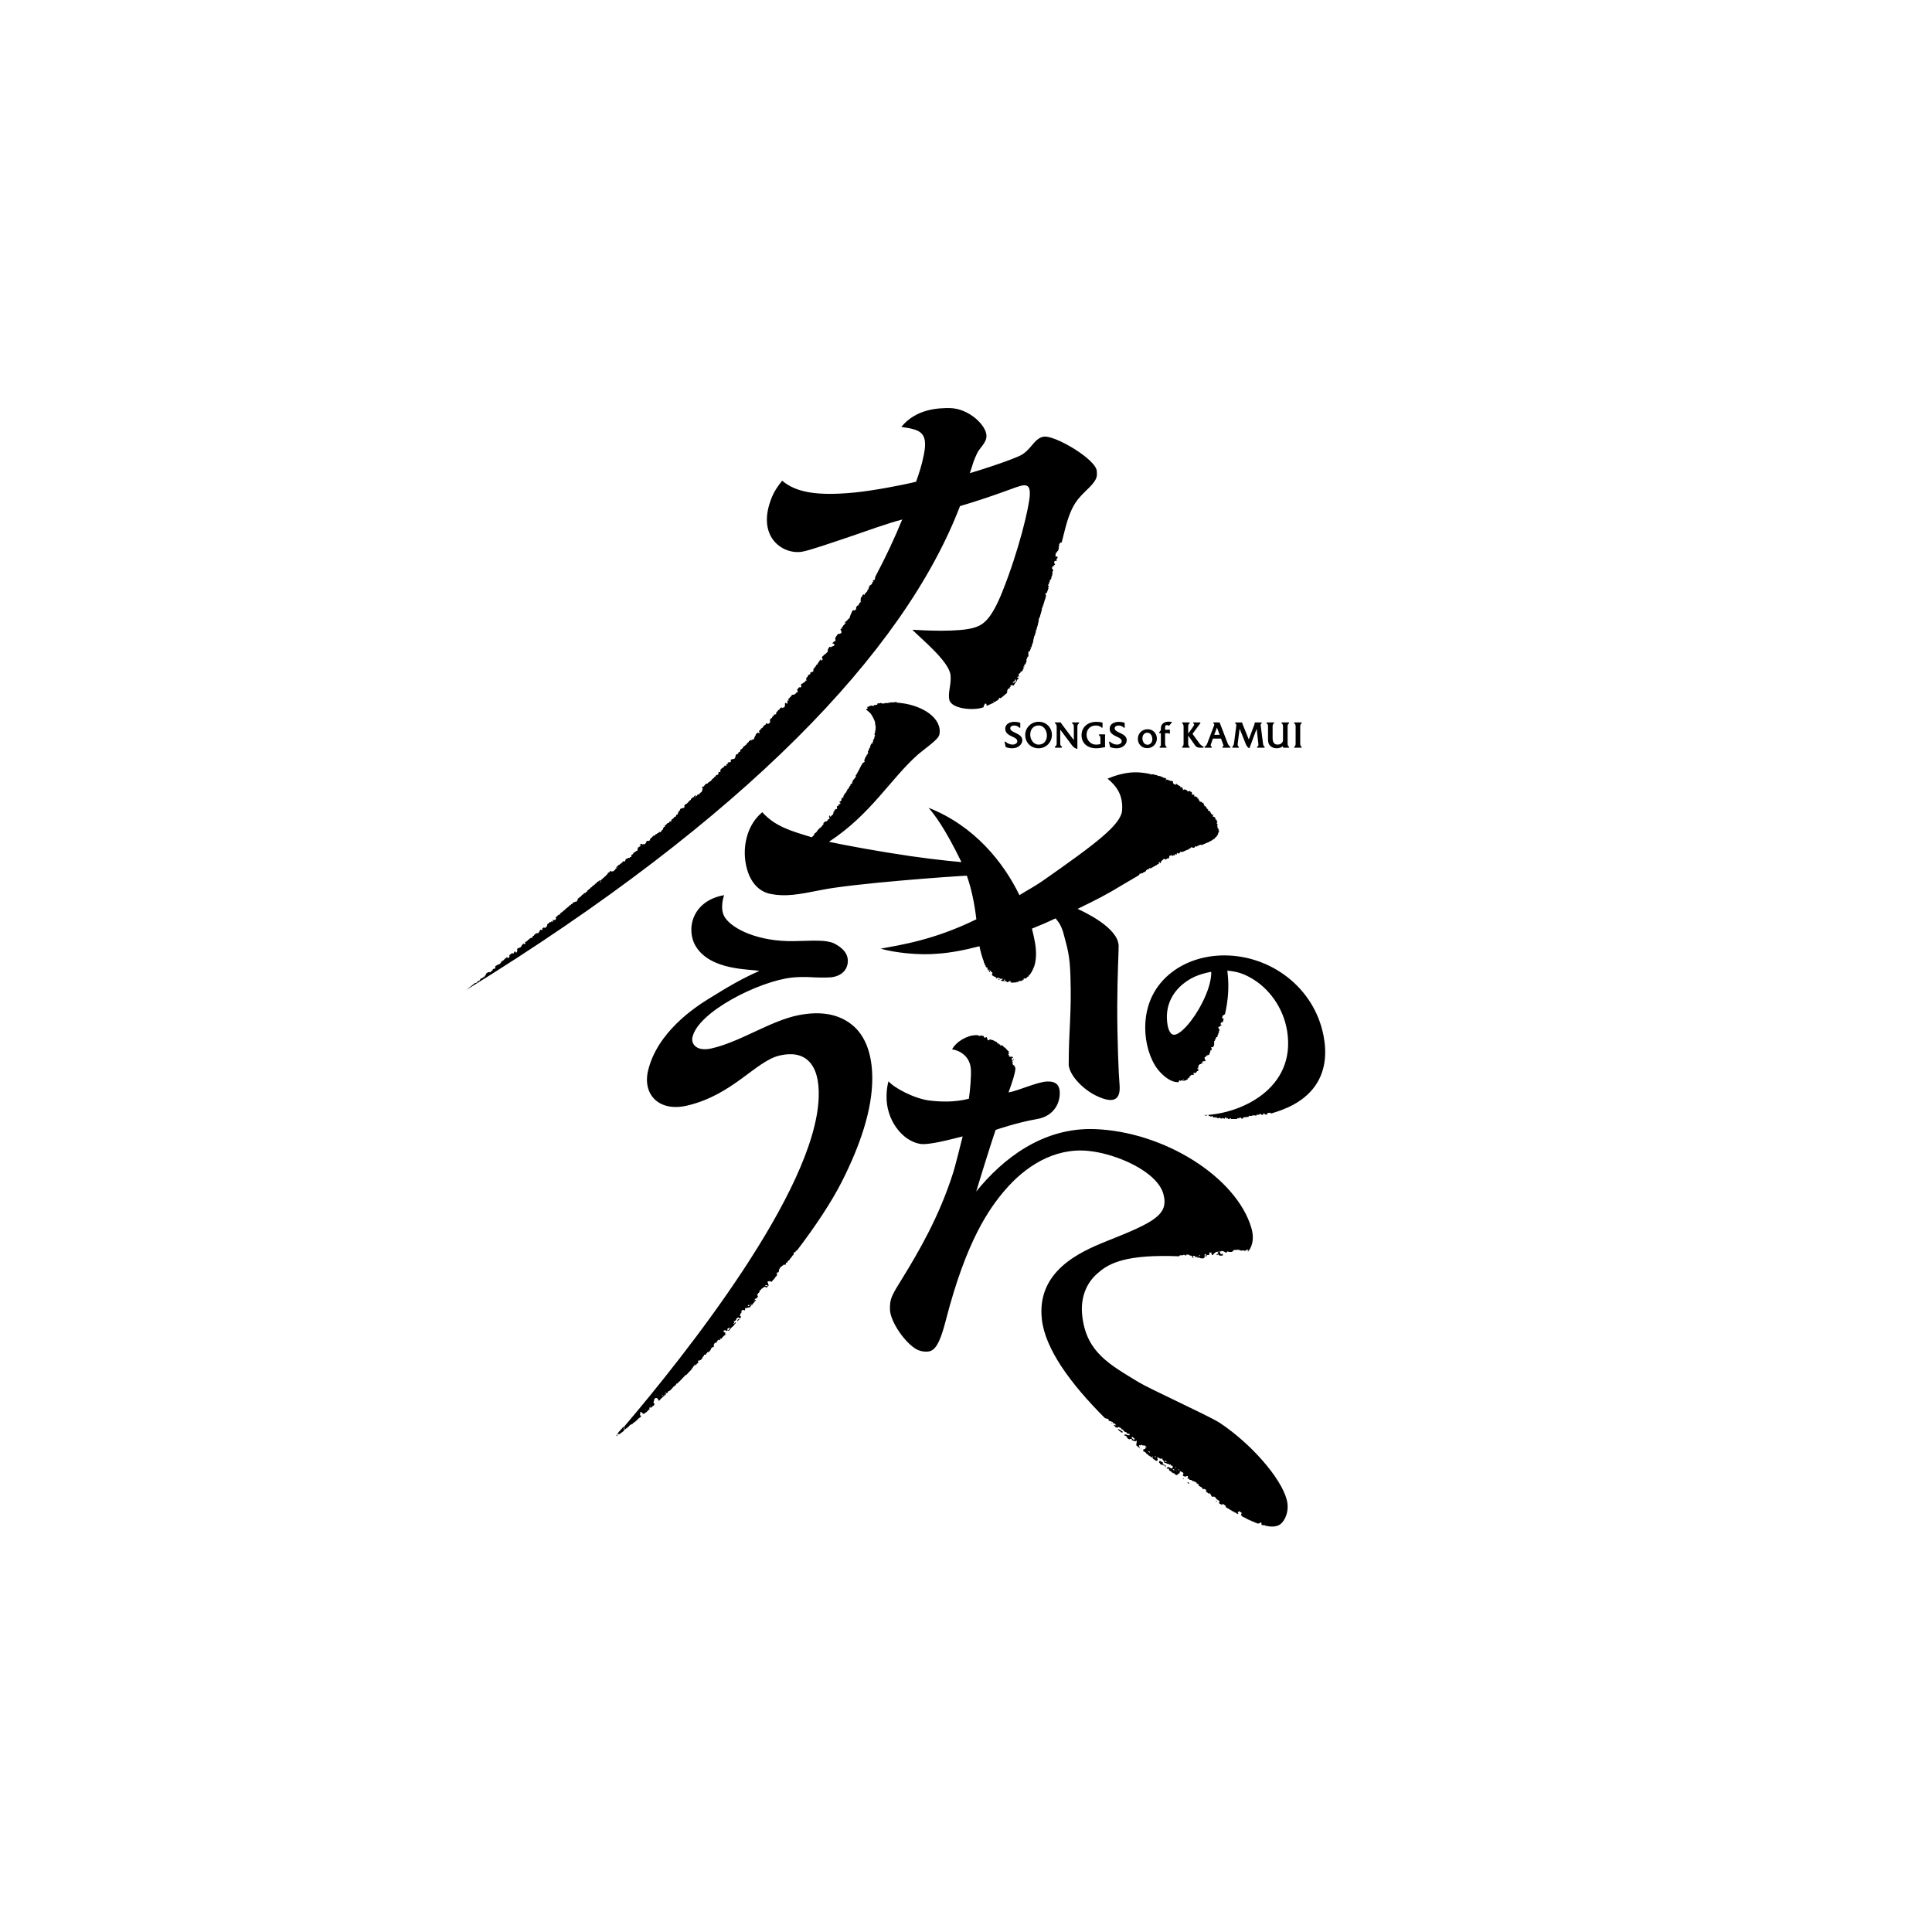 <?xml version="1.0" encoding="utf-8"?>
<!-- Generator: Adobe Illustrator 26.2.1, SVG Export Plug-In . SVG Version: 6.00 Build 0)  -->
<svg version="1.1" id="レイヤー_1" xmlns="http://www.w3.org/2000/svg" xmlns:xlink="http://www.w3.org/1999/xlink" x="0px"
	 y="0px" viewBox="0 0 235.242 235.242" style="enable-background:new 0 0 235.242 235.242;" xml:space="preserve">
<style type="text/css">
	.st0{fill:#FFFFFF;}
</style>
<rect class="st0" width="235.242" height="235.242"/>
<path d="M101.623,98.417c0.026,0,0.051,0,0.077,0c0,0.013,0,0.026,0,0.039C101.622,98.433,101.667,98.46,101.623,98.417z
	 M121.561,119.279c0.051,0,0.103,0,0.154,0c0-0.013,0-0.026,0-0.039c-0.066-0.025-0.121-0.038-0.231-0.038
	C121.514,119.241,121.532,119.24,121.561,119.279z M107.229,115.512c2.322-0.445,6.439-1.015,11.653-3.578
	c-0.223-1.908-0.591-3.703-1.158-5.31c-1.96,0.084-13.739,0.946-17.647,1.726c-2.878,0.574-4.413,0.855-6.237,0.499
	s-2.845-2.025-3.103-4.143c-0.243-1.998,0.334-4.364,2.077-5.811c1.579,1.745,3.462,2.273,6.035,3.052
	c0.057-0.061,0.114-0.122,0.171-0.184c0.051,0,0.05-0.075,0.102-0.075c0.013-0.064,0.026-0.128,0.039-0.192
	c0.069-0.036,0.061-0.053,0.154-0.077c0.046-0.157,0.028-0.041,0.116-0.116c0-0.013,0-0.026,0-0.038c0.013,0,0.026,0,0.039,0
	c0-0.026,0-0.051,0-0.077c0.026-0.013,0.051-0.026,0.077-0.038c0-0.026,0-0.051,0-0.077c0.026-0.013,0.051-0.026,0.077-0.039
	c0.051-0.064,0.103-0.128,0.154-0.192c0.039-0.013,0.077-0.026,0.116-0.038c0-0.026,0-0.051,0-0.077c0.026,0,0.051,0,0.077,0
	c0.077-0.103,0.154-0.205,0.231-0.308c0.026-0.013,0.051-0.026,0.077-0.039c-0.013-0.038-0.026-0.077-0.039-0.116
	c0.013,0,0.026,0,0.039,0c0-0.026,0-0.051,0-0.077c0.038-0.026,0.077-0.051,0.116-0.077c0-0.013,0-0.026,0-0.039
	c0.131-0.11,0.282,0.019,0.346-0.192c0.026,0,0.051,0,0.077,0c0-0.038,0-0.077,0-0.115c0.013,0,0.026,0,0.039,0
	c0.045-0.052,0.07-0.059,0.154-0.077c-0.007-0.1-0.007-0.132-0.039-0.192c-0.013,0-0.026,0-0.038,0
	c0.013-0.064,0.026-0.128,0.038-0.192c0.026,0,0.051,0,0.077,0c0,0.038,0,0.077,0,0.116c0.039,0,0.077,0,0.116,0
	c0.039-0.051,0.077-0.103,0.116-0.154c0.039-0.013,0.077-0.026,0.116-0.038c0-0.039,0-0.077,0-0.116
	c0.026-0.013,0.051-0.026,0.077-0.039c0-0.064,0-0.128,0-0.192l0.039-0.038c0.026,0.013,0.051,0.026,0.077,0.038
	c0-0.013,0-0.026,0-0.038c-0.013,0-0.026,0-0.039,0c0.026-0.077,0.051-0.154,0.077-0.231c0.039,0,0.077,0,0.116,0
	c0-0.013,0-0.026,0-0.038c-0.026,0-0.051,0-0.077,0c0-0.013,0-0.026,0-0.039c0.013,0,0.026,0,0.039,0
	c0.086-0.065,0.197,0.083,0.231-0.192c-0.013,0-0.026,0-0.039,0c0-0.051,0-0.103,0-0.154c0.085-0.046,0.115-0.09,0.231-0.116
	c0-0.064,0-0.128,0-0.192c0.051,0.013,0.103,0.026,0.154,0.039c0-0.013,0-0.026,0-0.039c0.013,0,0.026,0,0.039,0
	c0-0.051,0-0.103,0-0.154c-0.039-0.013-0.077-0.026-0.116-0.039c0.054-0.199,0.155-0.088,0.231-0.192c0.056-0.078,0-0.231,0-0.231
	c0.026-0.013,0.051-0.026,0.077-0.039c0-0.026,0-0.051,0-0.077c0.04-0.046,0.107-0.034,0.192-0.039
	c-0.003-0.051-0.039-0.154-0.039-0.154c0.013,0,0.026,0,0.039,0c0.013-0.051,0.026-0.103,0.038-0.154
	c0.026-0.013,0.051-0.026,0.077-0.039c0-0.026,0-0.051,0-0.077c0.026-0.013,0.051-0.026,0.077-0.039c0-0.026,0-0.051,0-0.077
	c0.051-0.039,0.103-0.077,0.154-0.116c0-0.038,0-0.077,0-0.115c0.026-0.013,0.051-0.026,0.077-0.039
	c0.026-0.077,0.051-0.154,0.077-0.231c0.026,0,0.051,0,0.077,0c0.013-0.039,0.026-0.077,0.039-0.116c0.013,0,0.026,0,0.039,0
	c0-0.026,0-0.051,0-0.077c0.013,0,0.026,0,0.038,0c0.066-0.138-0.046-0.141,0.154-0.192c-0.013-0.039-0.026-0.077-0.039-0.116
	c0.026-0.013,0.051-0.026,0.077-0.039c0-0.026,0-0.051,0-0.077c0.039,0,0.077,0,0.116,0c0-0.013,0-0.026,0-0.039
	c0.013,0,0.026,0,0.039,0c0.013-0.09,0.026-0.179,0.038-0.269c0.013,0,0.026,0,0.039,0c0.013-0.051,0.026-0.103,0.038-0.154
	c0.013,0,0.026,0,0.039,0c0.045-0.058,0.054-0.067,0.077-0.154c0.039-0.013,0.077-0.026,0.116-0.039
	c-0.013-0.038-0.026-0.077-0.039-0.116c0.039,0,0.077,0,0.116,0c0-0.013,0-0.026,0-0.038c0.147-0.149-0.037-0.096,0.039-0.269
	c0.026-0.013,0.051-0.026,0.077-0.039c0.013-0.051,0.026-0.103,0.039-0.154c0.026-0.013,0.051-0.026,0.077-0.039
	c0-0.026,0-0.051,0-0.077l0.077-0.077c0-0.026,0-0.051,0-0.077c0.013,0,0.026,0,0.038,0c0-0.026,0-0.051,0-0.077
	c0.013,0,0.026,0,0.039,0c0-0.026,0-0.051,0-0.077c0.026-0.013,0.051-0.026,0.077-0.038c0-0.039,0-0.077,0-0.116
	c0.026-0.013,0.051-0.026,0.077-0.039c0-0.026,0-0.051,0-0.077c0.068-0.121,0.157-0.226,0.192-0.385
	c0.052-0.016,0.127-0.007,0.116-0.077c0,0-0.071-0.021-0.039-0.077c0.103-0.064,0.205-0.128,0.308-0.192
	c0.001-0.027-0.073-0.174-0.039-0.269c0.013,0,0.026,0,0.039,0c0-0.026,0-0.051,0-0.077c0.013,0,0.026,0,0.038,0
	c0-0.051,0-0.103,0-0.154c0.013,0,0.026,0,0.039,0c0.071-0.137,0.159-0.218,0.192-0.385c0.026,0,0.051,0,0.077,0
	c0.008-0.09,0.01-0.097,0.039-0.154c0.013,0,0.026,0,0.038,0c-0.013-0.077-0.026-0.154-0.038-0.231c0.013,0,0.026,0,0.038,0
	c0-0.026,0-0.051,0-0.077c0.026-0.013,0.051-0.026,0.077-0.039c0-0.051,0-0.103,0-0.154c0.013,0,0.026,0,0.038,0
	c0-0.026,0-0.051,0-0.077c0.013,0,0.026,0,0.039,0c0-0.026,0-0.051,0-0.077c0.038-0.026,0.077-0.051,0.116-0.077
	c-0.013-0.039-0.026-0.077-0.039-0.116c0.013,0,0.026,0,0.039,0c0-0.038,0-0.077,0-0.115c0.013,0,0.026,0,0.038,0
	c0-0.026,0-0.051,0-0.077c0.013,0,0.026,0,0.039,0c0-0.026,0-0.051,0-0.077c0.026-0.013,0.051-0.026,0.077-0.038
	c0-0.026,0-0.051,0-0.077c0.051-0.039,0.103-0.077,0.154-0.116c0-0.026,0-0.051,0-0.077c0.013,0,0.026,0,0.039,0
	c-0.013-0.039-0.026-0.077-0.039-0.116c0.013,0,0.026,0,0.039,0c0-0.026,0-0.051,0-0.077c0.013,0,0.026,0,0.039,0
	c0-0.039,0-0.077,0-0.116c0.026-0.013,0.051-0.026,0.077-0.039c0.013-0.09,0.026-0.18,0.038-0.269c0.013,0,0.026,0,0.039,0
	c0-0.026,0-0.051,0-0.077c0.013,0,0.026,0,0.039,0c0.023-0.118-0.121-0.107-0.077-0.269c0.013,0,0.026,0,0.039,0
	c0-0.039,0-0.077,0-0.116c0.013,0,0.026,0,0.039,0c0-0.051,0-0.103,0-0.154c0.095-0.296,0.091-0.628,0-0.924
	c0-0.064,0-0.128,0-0.192c-0.138-0.409-0.346-0.796-0.577-1.116c-0.064-0.051-0.128-0.103-0.192-0.154
	c-0.013-0.026-0.026-0.051-0.039-0.077c-0.026,0-0.051,0-0.077,0c-0.026-0.038-0.051-0.077-0.077-0.116
	c-0.039-0.013-0.077-0.026-0.116-0.038c0-0.026,0-0.051,0-0.077c0.058-0.037,0.065-0.075,0.116-0.116
	c0.044,0.044,0,0.015,0.077,0.038c-0.03-0.124-0.058-0.083-0.077-0.231c0.09-0.013,0.179-0.026,0.269-0.038c0-0.026,0-0.051,0-0.077
	c0.116-0.013,0.231-0.026,0.346-0.038c0,0.013,0,0.026,0,0.038c0.064,0,0.128,0,0.192,0c0.013-0.038,0.026-0.077,0.039-0.115
	c0.149,0.056,0.233-0.006,0.385-0.039c0-0.039,0-0.077,0-0.116c0.013,0,0.026,0,0.039,0c0-0.013,0-0.026,0-0.038
	c0.09,0,0.18,0,0.269,0c0-0.013,0-0.026,0-0.039c0.058-0.031,0.237,0.026,0.269,0.039c0,0.013,0,0.026,0,0.038
	c0.039-0.013,0.077-0.026,0.116-0.038c0,0,0.022,0.05,0.077,0.038c0-0.013,0-0.026,0-0.038c0.051,0,0.103,0,0.154,0
	c0-0.013,0-0.026,0-0.039c0.141,0,0.282,0,0.423,0c0-0.013,0-0.026,0-0.039c0.064,0,0.128,0,0.192,0c0-0.013,0-0.026,0-0.038
	c0.128,0,0.257,0,0.385,0c0,0-0.002-0.047,0.077-0.039c0,0.013,0,0.026,0,0.039c0.092,0.011,0.207-0.078,0.346-0.039
	c0,0.013,0.029,0.056,0.029,0.069c0.036,0.002,0.073,0.005,0.11,0.008c2.63,0.195,5.136,1.588,5.113,3.512
	c-0.009,0.738-0.279,0.918-2.611,2.757c-3.404,3.008-5.712,7.28-10.879,10.664c1.988,0.426,5.96,1.164,9.925,1.745
	c3.093,0.453,6.212,0.735,6.212,0.735c-2.041-4.21-3.325-5.831-4.006-6.621c5.573,2.198,9.102,6.609,11.065,10.639
	c0.846-0.533,1.924-1.107,2.812-1.728c6.513-4.559,9.572-6.859,9.689-8.616c0.117-1.748-0.577-2.865-1.77-3.837
	c2.245-0.95,3.646-0.787,4.219-0.728c0.307,0.032,0.622,0.082,0.942,0.149c0.038,0.03,0.084,0.045,0.096,0.105
	c0.013,0,0.026,0,0.038,0c0-0.026,0-0.051,0-0.077c0.345-0.004,0.52,0.121,0.808,0.154c0,0.026,0,0.051,0,0.077
	c0.051-0.013,0.103-0.026,0.154-0.038c0,0.013,0,0.026,0,0.038c0.038,0,0.077,0,0.115,0c0.108,0.041,0.196,0.098,0.347,0.116
	c0,0.026,0,0.051,0,0.077c0.182,0.001,0.244,0.048,0.385,0.077c0.026,0.064,0.051,0.128,0.077,0.192c0.115-0.01,0.079-0.046,0.192,0
	c0,0.013,0,0.026,0,0.038c0.051,0,0.103,0,0.154,0c0.013,0.026,0.026,0.051,0.039,0.077c0.038,0,0.077,0,0.115,0
	c0,0.013,0,0.026,0,0.039c0.048,0.004,0.068-0.073,0.154-0.039c0,0.013,0,0.026,0,0.039c0.056,0.031,0.065,0.027,0.154,0.038
	c-0.013,0.064-0.026,0.129-0.038,0.192c0.013,0,0.026,0,0.038,0c0.04,0.162,0.145,0.166,0.308,0.192c0,0.026,0,0.051,0,0.077
	c0.013,0,0.026,0,0.039,0c0-0.013,0-0.026,0-0.038c0.013,0,0.026,0,0.038,0c-0.044-0.044,0-0.015-0.077-0.039
	c0.013-0.038,0.026-0.077,0.039-0.116c0.179,0.097,0.311,0.282,0.539,0.308c-0.013,0.051-0.026,0.103-0.039,0.154
	c0.077-0.013,0.154-0.026,0.231-0.039c0,0.026,0,0.051,0,0.077c0.026,0.013,0.051,0.026,0.077,0.039c0,0.051,0,0.103,0,0.154
	c0.026,0,0.051,0,0.077,0c0,0.026,0,0.051,0,0.077c0.026,0,0.051,0,0.077,0c0.013-0.026,0.026-0.051,0.039-0.077
	c0.032-0.009,0.194,0.07,0.308,0.077c-0.013,0.026-0.026,0.051-0.039,0.077c0.026,0,0.051,0,0.077,0
	c0.048,0.04,0.047,0.134,0.154,0.116c0-0.013,0-0.026,0-0.038c0.064-0.013,0.128-0.026,0.192-0.039c0,0.013,0,0.026,0,0.039
	c0.08,0.05,0.117,0.093,0.231,0.115c0,0.039,0,0.077,0,0.116c0.013,0,0.026,0,0.038,0c-0.013,0.051-0.026,0.103-0.038,0.154
	c0.013,0,0.026,0,0.038,0c0,0.013,0,0.026,0,0.039c0.09,0,0.18,0,0.27,0c-0.023,0.143-0.022,0.088,0,0.231
	c0.051-0.013,0.103-0.026,0.154-0.039c0.013,0.026,0.026,0.051,0.039,0.077c0.064,0.013,0.128,0.026,0.192,0.039
	c-0.008,0.091-0.016,0.095-0.039,0.154c0.051,0,0.103,0,0.154,0c0.015,0.136,0.048,0.117,0.077,0.231c0.026,0,0.051,0,0.077,0
	c-0.026,0.038-0.051,0.077-0.077,0.115c0.158,0.019,0.157,0.07,0.347,0.077c0,0.039,0,0.077,0,0.116
	c0.126-0.034,0.117-0.048,0.192,0.077c0.013,0,0.026,0,0.038,0c0,0.051,0,0.103,0,0.154c0.026,0.013,0.051,0.026,0.077,0.038
	c0,0.051,0,0.103,0,0.154c0.013,0,0.026,0,0.039,0c0-0.013,0-0.026,0-0.039c0.126-0.039,0.099,0.12,0.154,0.154
	c0.026,0,0.051,0,0.077,0c0,0.051,0,0.103,0,0.154c0.026,0,0.051,0,0.077,0c0.039,0.159,0.065,0.054,0.115,0.116
	c-0.013,0.038-0.026,0.077-0.038,0.115c0.013,0,0.026,0,0.038,0c0,0.013,0,0.026,0,0.039c0.077,0.013,0.154,0.026,0.231,0.039
	c0,0.051,0,0.103,0,0.154c0.123,0.032,0.112,0.045,0.116,0.192c0.026,0,0.051,0,0.077,0c0,0.026,0,0.051,0,0.077
	c0.038-0.013,0.077-0.026,0.116-0.039c0,0.013,0,0.026,0,0.039c0.013,0,0.026,0,0.038,0c0,0.051,0,0.103,0,0.154
	c-0.044,0.044-0.015,0-0.038,0.077c0.177,0.024,0.348,0.083,0.346,0.385c0.039,0,0.077,0,0.116,0c0,0.013,0,0.026,0,0.039
	c0.013,0,0.026,0,0.038,0c0,0.064,0,0.128,0,0.192c0.011,0.029,0.104,0.007,0.077,0.116c-0.026,0.013-0.051,0.026-0.077,0.038
	c0,0.039,0,0.077,0,0.116c0.026,0,0.051,0,0.077,0c0.013,0.039,0.026,0.077,0.039,0.116c-0.026,0.013-0.051,0.026-0.077,0.038
	c-0.016,0.059,0.038,0.076,0.038,0.077c-0.013,0.026-0.026,0.051-0.038,0.077c0.026,0.013,0.051,0.026,0.077,0.038
	c-0.013,0.064-0.026,0.128-0.039,0.192c0.013,0,0.026,0,0.039,0c0.044,0.044,0,0.015,0.077,0.039
	c0.013,0.038,0.026,0.077,0.039,0.115c0.013,0,0.026,0,0.038,0c0,0.013,0,0.026,0,0.039c-0.026,0-0.051,0-0.077,0
	c0,0.026,0,0.051,0,0.077c0.026,0,0.051,0,0.077,0c-0.002,0.108,0.001,0.2-0.038,0.269c-0.026,0.013-0.051,0.026-0.077,0.039
	c0,0.064,0,0.128,0,0.192c-0.026,0.013-0.051,0.026-0.077,0.039c0,0.026,0,0.051,0,0.077c-0.026,0.013-0.051,0.026-0.077,0.038
	c0,0.026,0,0.051,0,0.077c-0.051,0.039-0.103,0.077-0.154,0.116c-0.051,0.064-0.103,0.128-0.154,0.192c-0.026,0-0.051,0-0.077,0
	c-0.013,0.026-0.026,0.051-0.038,0.077c-0.026,0-0.051,0-0.077,0c-0.013,0.026-0.026,0.051-0.039,0.077c-0.026,0-0.051,0-0.077,0
	c-0.013,0.026-0.026,0.051-0.039,0.077c-0.026,0-0.051,0-0.077,0l-0.077,0.077c-0.026,0-0.051,0-0.077,0c0,0.013,0,0.026,0,0.038
	c-0.026,0-0.051,0-0.077,0c0,0.013,0,0.026,0,0.039c-0.026,0-0.051,0-0.077,0c0,0.013,0,0.026,0,0.039
	c-0.051,0.013-0.103,0.026-0.154,0.038c0,0.013,0,0.026,0,0.039c-0.051,0-0.103,0-0.154,0c-0.013,0.026-0.026,0.051-0.039,0.077
	c-0.064,0.013-0.128,0.026-0.192,0.039c0,0.013,0,0.026,0,0.038c-0.026,0-0.051,0-0.077,0c0,0.013,0,0.026,0,0.039
	c-0.039,0-0.077,0-0.116,0c0,0.013,0,0.026,0,0.038c-0.096,0.031-0.198-0.04-0.231-0.038c0,0.013,0,0.026,0,0.038
	c-0.039,0-0.077,0-0.116,0c0,0.013,0,0.026,0,0.039c-0.026,0-0.051,0-0.077,0c0,0.013,0,0.026,0,0.038
	c-0.057,0.037-0.095,0.032-0.192,0.039c0,0.026,0,0.051,0,0.077c-0.122,0.004-0.072,0.075-0.116-0.038c-0.038,0-0.077,0-0.116,0
	c-0.013,0.038-0.026,0.077-0.038,0.115c-0.072,0.032-0.142,0.109-0.269,0.077c0-0.013,0-0.026,0-0.038
	c-0.081-0.022-0.164,0.04-0.192-0.039c-0.013,0-0.026,0-0.039,0c0,0.026,0,0.051,0,0.077c-0.051,0.039-0.103,0.077-0.154,0.116
	c0-0.013,0-0.026,0-0.038c-0.026,0-0.051,0-0.077,0c0,0.038,0,0.077,0,0.115c-0.342,0.06-0.588,0.274-0.924,0.347
	c0-0.026,0-0.051,0-0.077c-0.081,0.027-0.035,0.04-0.116,0c0,0.013,0,0.026,0,0.038c-0.171,0.124,0.026,0.187-0.308,0.192
	c-0.043-0.066-0.024-0.052-0.116-0.077c-0.013,0.077-0.026,0.154-0.038,0.231c-0.013,0-0.026,0-0.039,0
	c-0.033-0.057-0.055-0.085-0.116-0.115c0,0.013,0,0.026,0,0.038c-0.013,0-0.026,0-0.038,0c0,0.013,0,0.026,0,0.039
	c0.013,0.026,0.026,0.051,0.038,0.077c-0.09,0.013-0.179,0.026-0.269,0.039c-0.013,0.026-0.026,0.051-0.038,0.077
	c-0.061-0.008-0.072-0.076-0.077-0.077c-0.151-0.049-0.241,0.053-0.346,0.077c-0.027,0.072-0.038,0.15-0.038,0.269
	c-0.1,0.018-0.17,0.037-0.308,0.038c0.006,0.054-0.01,0.013,0.039,0.039c-0.026,0.088-0.082,0.074-0.192,0.077
	c-0.052-0.061-0.084-0.067-0.192-0.077c-0.07,0.118-0.189,0.161-0.269,0.269c-0.013,0-0.026,0-0.039,0
	c-0.013,0.077-0.026,0.154-0.039,0.231c-0.038,0-0.077,0-0.116,0c-0.013-0.039-0.026-0.077-0.038-0.116
	c-0.077,0.022-0.033-0.005-0.077,0.039c-0.013,0-0.026,0-0.039,0c0.013,0.064,0.026,0.128,0.039,0.192
	c-0.077,0.026-0.154,0.051-0.231,0.077c-0.013,0.026-0.026,0.051-0.038,0.077c-0.077,0.026-0.154,0.051-0.231,0.077
	c-0.013,0.026-0.026,0.051-0.038,0.077c-0.026,0-0.051,0-0.077,0c0,0.013,0,0.026,0,0.039c-0.026,0-0.051,0-0.077,0l-0.077,0.077
	c-0.026,0-0.051,0-0.077,0c-0.013,0.026-0.026,0.051-0.038,0.077c-0.12,0.071-0.24-0.013-0.308,0.039c-0.013,0-0.026,0-0.039,0
	c0,0.038,0,0.077,0,0.115c-0.09,0.013-0.18,0.026-0.269,0.039c0,0.026,0,0.051,0,0.077c-0.026,0-0.051,0-0.077,0
	c0,0.039,0,0.077,0,0.116c-0.118,0.029-0.179,0.103-0.269,0.154c-0.026,0-0.051,0-0.077,0c-0.013,0.026-0.026,0.051-0.039,0.077
	c-0.026,0-0.051,0-0.077,0c0,0.013,0,0.026,0,0.038c-0.079,0.03-0.111-0.026-0.154-0.038c-0.043,0.031-0.016,0.094-0.077,0.115
	c-0.037-0.033,0.004-0.038-0.077-0.038c-0.045,0.151-0.113,0.199-0.237,0.271c-0.66,0.384-1.273,0.745-1.796,1.05
	c-2.052,1.259-3.137,1.792-5.523,2.963c0.829,0.387,4.921,2.29,4.992,4.485c0.017,0.514-0.165,3.827-0.171,7.417
	c-0.006,3.957,0.168,8.25,0.281,9.501c0.112,1.41-0.276,2.617-2.927,1.305c-1.441-0.713-3.101-2.319-3.264-3.675
	c0-4.441,0.369-6.196,0.209-10.92c-0.085-2.53-0.349-3.255-0.9-5.335c-0.292-0.856-0.445-1.047-0.904-1.621
	c-0.751,0.358-1.742,0.794-2.881,1.25c0.149,0.575,0.271,1.132,0.366,1.662c0.216,1.218,0.155,2.216-0.108,2.988
	c-0.013,0-0.019,0.014-0.032,0.014c0,0.026,0,0.051,0,0.077c-0.013,0-0.026,0-0.039,0c0,0.038,0,0.077,0,0.115
	c-0.013,0-0.026,0-0.038,0c-0.026,0.077-0.051,0.154-0.077,0.231c-0.013,0-0.026,0-0.039,0c0,0.026,0,0.051,0,0.077
	c-0.013,0-0.026,0-0.039,0c-0.013,0.051-0.026,0.103-0.038,0.154c-0.026,0.013-0.051,0.026-0.077,0.038c0,0.026,0,0.051,0,0.077
	c-0.026,0.013-0.051,0.026-0.077,0.039c0,0.026,0,0.051,0,0.077c-0.064,0.051-0.128,0.103-0.192,0.154c0,0.026,0,0.051,0,0.077
	l-0.077,0.077c-0.026,0-0.051,0-0.077,0c-0.051,0.064-0.103,0.128-0.154,0.192c-0.026,0-0.051,0-0.077,0c0,0.013,0,0.026,0,0.038
	c-0.064-0.013-0.128-0.026-0.192-0.038c0,0.013,0,0.026,0,0.038c-0.026,0.013-0.051,0.026-0.077,0.039
	c0.013,0.038,0.026,0.077,0.039,0.116c-0.124,0.025-0.19,0.071-0.308,0.115c0,0.013,0,0.026,0,0.039
	c-0.065,0.02-0.068-0.037-0.077-0.039c-0.086-0.019-0.105,0.021-0.154,0.039c0-0.013,0-0.026,0-0.039c-0.013,0-0.026,0-0.039,0
	c-0.013,0.039-0.026,0.077-0.038,0.116c-0.026,0-0.051,0-0.077,0c0,0.013,0,0.026,0,0.039c-0.051-0.013-0.103-0.026-0.154-0.039
	c-0.013,0.026-0.026,0.051-0.039,0.077c-0.064,0-0.128,0-0.192,0c-0.116,0.013-0.231,0.026-0.347,0.039c0-0.013,0-0.026,0-0.039
	c-0.064,0-0.128,0-0.192,0c0.013-0.051,0.026-0.103,0.039-0.154c-0.026,0-0.051,0-0.077,0c0-0.013,0-0.026,0-0.039
	c-0.062-0.008-0.047,0.064-0.077,0.077c-0.039,0-0.077,0-0.116,0c-0.013,0.026-0.026,0.051-0.039,0.077c-0.064,0-0.128,0-0.192,0
	c0-0.013,0-0.026,0-0.039c-0.013,0-0.026,0-0.038,0c0-0.051,0-0.103,0-0.154c-0.013,0-0.026,0-0.039,0c0,0.026,0,0.051,0,0.077
	c-0.051,0-0.103,0-0.154,0c-0.032,0.029,0.014,0.052-0.039,0.039c-0.013-0.026-0.026-0.051-0.038-0.077
	c-0.064-0.019-0.07,0.037-0.077,0.039c-0.102,0.02-0.307-0.075-0.347-0.116c0.013,0,0.026,0,0.039,0
	c0.079-0.077,0.162-0.049,0.231-0.154c-0.013,0-0.026,0-0.038,0c0-0.013,0-0.026,0-0.039c-0.054,0.019-0.247,0.045-0.347,0
	c-0.013-0.026-0.026-0.051-0.038-0.077c-0.09-0.013-0.18-0.026-0.269-0.039c0,0.026,0,0.051,0,0.077c-0.039,0-0.077,0-0.116,0
	c0-0.013,0-0.026,0-0.039c-0.013,0-0.026,0-0.039,0c0-0.039,0-0.077,0-0.116c-0.185-0.037-0.443-0.116-0.5-0.346
	c0.079-0.052,0.072-0.063,0.077-0.192c-0.069-0.036-0.061-0.053-0.154-0.077c-0.013-0.051-0.026-0.103-0.039-0.154
	c-0.026,0-0.051,0-0.077,0c0,0.013,0,0.026,0,0.038c-0.013,0-0.026,0-0.039,0c0,0.051,0,0.103,0,0.154c-0.013,0-0.026,0-0.038,0
	c0-0.013,0-0.026,0-0.039c-0.044-0.044-0.015,0-0.039-0.077c-0.026,0-0.051,0-0.077,0c-0.04-0.154-0.131-0.156-0.154-0.347
	c0.044-0.044,0.015,0,0.038-0.077c-0.104-0.019-0.145-0.041-0.192-0.115c-0.013,0-0.026,0-0.038,0c-0.036-0.052-0.01-0.184,0-0.192
	c-0.026,0.013-0.051,0.026-0.077,0.038c0-0.038,0-0.077,0-0.115c-0.026-0.013-0.051-0.026-0.077-0.039c0-0.051,0-0.103,0-0.154
	c-0.026-0.013-0.051-0.026-0.077-0.039c0-0.026,0.011-0.078,0.011-0.103c-0.217-0.535-0.399-1.169-0.549-1.917
	c-1.767,0.466-3.535,0.811-5.113,0.912C111.9,116.339,108.891,115.991,107.229,115.512z M141.885,95.03c0.013,0,0.026,0,0.038,0
	c0-0.013,0-0.026,0-0.039c0.016-0.022,0.063-0.006,0.039-0.077c-0.013,0-0.026,0-0.039,0
	C141.91,94.953,141.897,94.991,141.885,95.03z M124.487,119.279c0.003-0.002,0.111-0.061,0.077-0.077c-0.013,0-0.026,0-0.039,0
	C124.512,119.228,124.499,119.254,124.487,119.279z M122.216,119.279c0.013,0.039,0.026,0.077,0.039,0.116c0.038,0,0.077,0,0.115,0
	c-0.013-0.039-0.026-0.077-0.038-0.116C122.292,119.279,122.254,119.279,122.216,119.279z M120.329,118.047
	c0.025,0.105,0.05,0.088,0.077,0.192c0.013,0,0.026,0,0.039,0c0-0.013,0-0.026,0-0.038c0.013,0,0.026,0,0.039,0
	c0-0.039,0-0.077,0-0.116c-0.013,0-0.026,0-0.039,0c0,0.013,0,0.026,0,0.038c-0.033,0.073-0.039-0.077-0.039-0.077
	C120.381,118.047,120.355,118.047,120.329,118.047z M106.203,90.603c0.026,0,0.051,0,0.077,0c0-0.038,0-0.077,0-0.115
	c-0.013,0-0.026,0-0.038,0c0,0.013,0,0.026,0,0.038C106.198,90.57,106.226,90.526,106.203,90.603z M101.43,98.763
	c0.013,0,0.026,0,0.039,0c-0.023-0.077,0.005-0.033-0.039-0.077C101.43,98.712,101.43,98.738,101.43,98.763z M146.234,129.826
	c0,0.026,0,0.051,0,0.077c0.013,0,0.026,0,0.038,0C146.249,129.826,146.278,129.87,146.234,129.826z M156.05,135.158
	c-0.451,0.165-0.889,0.31-1.316,0.435c0-0.026-0.031-0.083-0.031-0.109c-0.128,0.013-0.257,0.026-0.385,0.039
	c-0.003,0.101-0.015,0.131-0.039,0.192c-0.113-0.036-0.106-0.009-0.269,0c-0.013-0.039-0.026-0.077-0.038-0.116
	c-0.039-0.013-0.077-0.026-0.116-0.039c0,0.013,0,0.026,0,0.039c-0.073,0.048-0.064,0.039-0.077,0.154
	c-0.178-0.008-0.164-0.011-0.27-0.077c0-0.013,0-0.026,0-0.039c-0.158-0.065-0.197,0.102-0.231,0.116c-0.013,0-0.026,0-0.038,0
	c0-0.013,0-0.026,0-0.038c-0.09,0.013-0.18,0.026-0.27,0.038c-0.013,0.051-0.026,0.103-0.038,0.154c-0.013,0-0.026,0-0.039,0
	c0-0.013,0-0.026,0-0.038c-0.044-0.044-0.015,0-0.038-0.077c-0.051,0.013-0.103,0.026-0.154,0.038c0,0-0.033-0.058-0.116-0.038
	c0,0.013,0,0.026,0,0.038c-0.013,0-0.026,0-0.038,0c0-0.013,0-0.026,0-0.038c-0.013,0-0.026,0-0.039,0
	c-0.013,0.026-0.026,0.051-0.038,0.077c-0.141,0-0.282,0-0.424,0c0,0.038,0,0.077,0,0.116c-0.231,0.026-0.462,0.051-0.693,0.077
	c0,0.038,0,0.077,0,0.115c-0.013,0-0.026,0-0.039,0c0,0.013,0,0.026,0,0.039c-0.039,0-0.077,0-0.116,0
	c-0.044-0.075-0.103-0.092-0.154-0.154c-0.013,0-0.026,0-0.038,0c0,0.013,0,0.026,0,0.038c-0.039,0-0.077,0-0.116,0
	c-0.013,0.026-0.026,0.051-0.039,0.077c-0.064-0.013-0.128-0.026-0.192-0.038c0,0.013,0,0.026,0,0.038
	c-0.044,0.044-0.015,0-0.038,0.077c-0.244,0-0.488,0-0.732,0c-0.013-0.039-0.026-0.077-0.038-0.116
	c-0.091,0.024-0.089,0.036-0.154,0.077c0,0.013,0,0.026,0,0.039c-0.157,0.065-0.19-0.094-0.231-0.116
	c-0.051,0.026-0.103,0.051-0.154,0.077c0-0.051,0-0.103,0-0.154c-0.039,0-0.077,0-0.116,0c-0.036,0.069-0.053,0.061-0.077,0.154
	c-0.158-0.019-0.157-0.07-0.347-0.077c0,0.026,0,0.051,0,0.077c-0.062-0.023-0.091-0.034-0.192-0.039c0-0.038,0-0.077,0-0.115
	c-0.013,0-0.026,0-0.039,0c-0.044,0.044,0,0.015-0.077,0.038c0,0.013,0,0.026,0,0.039c0.013,0,0.026,0,0.038,0
	c0.073,0.033-0.077,0.038-0.077,0.038c0-0.013,0-0.026,0-0.038c-0.09,0-0.18,0-0.269,0c0-0.013,0-0.026,0-0.039
	c-0.044-0.044-0.015,0-0.039-0.077c-0.026,0-0.051,0-0.077,0c-0.013,0.026-0.026,0.051-0.038,0.077
	c-0.072,0.01-0.061-0.075-0.077-0.077c-0.013,0-0.026,0-0.038,0c0,0.013,0,0.026,0,0.039c-0.064,0-0.128,0-0.192,0
	c0-0.039,0-0.077,0-0.116c-0.013,0-0.026,0-0.039,0c0-0.013,0-0.026,0-0.039c-0.038,0-0.077,0-0.115,0
	c-0.045,0.053-0.07,0.059-0.154,0.077c-0.008-0.091-0.016-0.095-0.038-0.154c-0.044,0.044-0.015,0-0.039,0.077
	c-0.038,0-0.077,0-0.116,0c0-0.013,0-0.026,0-0.038c-0.013,0-0.026,0-0.038,0c0-0.039,0-0.077,0-0.116
	c-0.213,0.003-0.197,0.074-0.346,0.116c-0.079-0.117-0.077-0.031-0.16-0.091c4.414-0.149,11.18-3.221,10.072-10.218
	c-0.447-2.821-2.198-5.271-4.509-6.54c-0.915-0.497-1.572-0.709-2.773-0.835l0.059,0.6c0.146,1.487,0.028,3.076-0.344,4.693
	c-0.039,0.051-0.151,0.1-0.189,0.151c-0.026,0-0.051,0-0.077,0c-0.038,0.153-0.076,0.148-0.077,0.385c0.013,0,0.026,0,0.039,0
	c0,0.013,0,0.026,0,0.039c0.038-0.013,0.077-0.026,0.115-0.039l0.039,0.039c-0.053,0.139-0.105,0.248-0.116,0.423
	c-0.064,0-0.128,0-0.192,0c-0.013,0.039-0.026,0.077-0.038,0.116c-0.013,0-0.026,0-0.039,0c0,0.051,0,0.103,0,0.154
	c0.039,0.013,0.077,0.026,0.116,0.039c-0.013,0.026-0.026,0.051-0.039,0.077c-0.038,0.013-0.077,0.026-0.115,0.039
	c0,0.026,0,0.051,0,0.077c-0.064,0.013-0.128,0.026-0.192,0.038c-0.026,0.051-0.051,0.103-0.077,0.154c0.013,0,0.026,0,0.039,0
	c0.053,0.097,0.122,0.147,0.154,0.269c-0.178,0.122-0.037,0.159-0.115,0.346c-0.026,0.013-0.051,0.026-0.077,0.039
	c0.013,0.038,0.026,0.077,0.039,0.115c-0.026,0.013-0.051,0.026-0.077,0.039c0,0.026,0,0.051,0,0.077c-0.013,0-0.026,0-0.039,0
	c0,0.064,0,0.128,0,0.192c-0.064,0.026-0.128,0.051-0.192,0.077c0,0.051,0,0.103,0,0.154c-0.013,0-0.026,0-0.038,0
	c0,0.026,0,0.051,0,0.077c-0.039,0.026-0.077,0.051-0.116,0.077c0.013,0.039,0.026,0.077,0.038,0.116
	c-0.038,0.013-0.077,0.026-0.115,0.039c0.013,0.077,0.026,0.154,0.038,0.231c0,0-0.045,0.023-0.038,0.116c0.013,0,0.026,0,0.038,0
	c0,0.013,0,0.026,0,0.038c-0.013,0-0.026,0-0.038,0c0,0.051,0,0.103,0,0.154c-0.013,0-0.026,0-0.039,0c0,0.026,0,0.051,0,0.077
	c-0.013,0-0.026,0-0.039,0c-0.013,0.038-0.026,0.077-0.038,0.116c-0.143-0.023-0.088-0.022-0.231,0c0,0.013,0,0.026,0,0.038
	c0.102,0.1,0.049,0.183,0.038,0.347c-0.013,0-0.026,0-0.038,0c-0.044-0.044,0-0.015-0.077-0.039
	c-0.019,0.257-0.14,0.421-0.192,0.616c-0.051-0.013-0.103-0.026-0.154-0.038c-0.016,0.084-0.026,0.11-0.077,0.154
	c0-0.013,0-0.026,0-0.039c-0.051,0-0.103,0-0.154,0c0,0.051,0,0.103,0,0.154c-0.091,0.008-0.095,0.016-0.154,0.038
	c0.025,0.149,0.023,0.178,0.039,0.308c0.039,0,0.077,0,0.116,0c-0.02,0.09-0.056,0.144-0.116,0.192
	c-0.045-0.052-0.07-0.059-0.154-0.077c0,0.026,0,0.051,0,0.077c-0.038,0-0.077,0-0.115,0c-0.013,0.026-0.026,0.051-0.039,0.077
	c-0.013,0-0.026,0-0.039,0c-0.071,0.037,0.077,0.039,0.077,0.039c-0.013,0.038-0.026,0.077-0.039,0.115
	c-0.039-0.026-0.077-0.051-0.116-0.077c0,0.051,0,0.103,0,0.154c-0.077,0.013-0.154,0.026-0.231,0.038c0,0.026,0,0.051,0,0.077
	c-0.026,0-0.051,0-0.077,0c-0.029,0.14-0.074,0.19-0.077,0.385c-0.038,0.013-0.077,0.026-0.115,0.039
	c0.013,0.026,0.026,0.051,0.038,0.077c0.059,0.022,0.063,0.029,0.154,0.038c-0.029,0.125-0.107,0.201-0.231,0.231
	c-0.026,0.113-0.043,0.126-0.154,0.154c0,0.026,0,0.051,0,0.077c-0.095-0.017-0.141-0.036-0.269-0.039
	c0.013,0.09,0.026,0.18,0.038,0.269c-0.09-0.013-0.18-0.026-0.269-0.038c-0.068,0.121-0.156,0.11-0.231,0.192
	c-0.037,0.041-0.062,0.083,0,0.116c0,0.013,0,0.026,0,0.039c-0.026,0-0.051,0-0.077,0c-0.013,0.026-0.026,0.051-0.038,0.077
	c-0.013,0-0.026,0-0.039,0c0-0.013,0-0.026,0-0.039c-0.038,0.013-0.077,0.026-0.115,0.039c0.044,0.044,0,0.015,0.077,0.038
	c-0.028,0.106-0.011,0.086-0.116,0.116c-0.048,0.056-0.137,0.109-0.231,0.116l-0.038-0.039c-0.013,0.026-0.026,0.051-0.039,0.077
	c-0.077,0-0.154,0-0.231,0c0-0.013,0-0.026,0-0.039c-0.039,0-0.077,0-0.116,0c0-0.013,0-0.026,0-0.039c-0.013,0-0.026,0-0.039,0
	c-0.026,0.039-0.051,0.077-0.077,0.116c-0.06,0.012-0.05-0.067-0.077-0.077c-0.039,0-0.077,0-0.116,0
	c-0.026,0.051-0.059,0.162-0.085,0.214c-0.156,0.004-0.31-0.011-0.464-0.044c-0.644-0.139-1.418-0.712-2.065-1.514
	c-0.946-1.225-1.527-3.16-1.527-5.071c0-2.803,1.135-5.148,3.257-6.769c1.693-1.301,3.952-2.039,6.373-2.039
	c5.615,0,10.909,3.851,12.074,9.734C162.003,130.42,160.225,133.592,156.05,135.158z M144.117,131.404c-0.013,0-0.026,0-0.038,0
	c-0.013,0.026-0.026,0.051-0.039,0.077c0.013,0,0.026,0,0.039,0c0,0,0.01,0.085,0.038,0.038
	C144.117,131.481,144.117,131.442,144.117,131.404z M147.004,128.402c-0.013,0-0.026,0-0.038,0c0,0.026,0,0.051,0,0.077
	c0.013,0,0.026,0,0.038,0C147.004,128.453,147.004,128.427,147.004,128.402z M147.483,118.578l-0.007-0.073l0.005-0.182
	c-1.608,0.324-2.506,0.729-3.497,1.535c-1.287,1.091-1.951,2.516-1.901,4.132c0.037,1.179,0.346,1.939,0.814,1.999
	c0.771,0.099,2.414-1.73,3.507-3.935C147.082,120.71,147.421,119.593,147.483,118.578z M146.542,129.518
	c-0.025-0.091-0.011-0.072-0.077-0.116c0.023,0.077-0.005,0.033,0.039,0.077c0,0.013,0,0.026,0,0.039
	C146.516,129.518,146.529,129.518,146.542,129.518z M144.048,179.966c0,0.051,0,0.103,0,0.154c0.013,0,0.026,0,0.038,0
	c0-0.013,0-0.026,0-0.039c0.013,0,0.026,0,0.039,0C144.1,179.99,144.114,180.009,144.048,179.966z M148.206,152.7
	c-0.02,0-0.041,0-0.062,0c0,0.041,0,0.082,0,0.123c0.021,0,0.041,0,0.062,0c0,0,0.083-0.107,0.185-0.062
	c0.021,0.041,0.041,0.082,0.062,0.123c0.144,0,0.287,0,0.431,0c0-0.082,0-0.164,0-0.246c-0.021,0-0.041,0-0.062,0
	c0,0.021,0,0.041,0,0.062c-0.062,0-0.123,0-0.185,0c0-0.021,0-0.041,0-0.062c-0.021,0-0.041,0-0.062,0c0-0.062,0-0.123,0-0.185
	c-0.103,0-0.205,0-0.308,0c0.021,0.062,0.041,0.123,0.062,0.185C148.206,152.676,148.276,152.63,148.206,152.7z M148.128,182.853
	c0.013,0,0.026,0,0.039,0c0-0.026,0-0.051,0-0.077c-0.059-0.022-0.063-0.031-0.154-0.038
	C148.049,182.796,148.088,182.803,148.128,182.853z M136.119,174.077c0.064,0.051,0.128,0.103,0.192,0.154c0,0.013,0,0.026,0,0.039
	c0.026,0,0.051,0,0.077,0c0.039,0.051,0.077,0.103,0.116,0.154c0.039-0.013,0.077-0.026,0.116-0.038c0,0.013,0,0.026,0,0.038
	c0.026,0,0.051,0,0.077,0c0-0.038,0-0.077,0-0.115c-0.2-0.096-0.335-0.265-0.577-0.308
	C136.119,174.026,136.119,174.051,136.119,174.077z M135.426,173.346c0-0.026,0-0.051,0-0.077c-0.038,0-0.077,0-0.115,0
	C135.354,173.334,135.334,173.322,135.426,173.346z M138.967,176.463c0-0.013,0-0.026,0-0.038c-0.038-0.013-0.077-0.026-0.115-0.039
	C138.896,176.451,138.875,176.44,138.967,176.463z M145.78,153.176c0.039,0,0.077,0,0.116,0c0-0.013,0-0.026,0-0.038
	c-0.039-0.013-0.077-0.026-0.116-0.039C145.78,153.125,145.78,153.151,145.78,153.176z M144.664,180.505c0-0.013,0-0.026,0-0.039
	c-0.013,0-0.026,0-0.038,0c0,0.013,0,0.026,0,0.039c-0.026,0-0.051,0-0.077,0c0.061,0.075,0.155,0.133,0.27,0.154
	C144.79,180.548,144.777,180.531,144.664,180.505z M123.301,129.042c0,0.013,0,0.026,0,0.039c0.038,0,0.077,0,0.116,0
	c0-0.051,0-0.103,0-0.154c-0.013,0-0.026,0-0.039,0c0,0.039,0,0.077,0,0.116C123.353,129.042,123.327,129.042,123.301,129.042z
	 M156.676,182.618c0.344,1.333-0.191,2.516-0.762,2.961c-0.269,0.209-0.617,0.296-1.01,0.296c-0.271,0-0.564-0.041-0.867-0.111
	c0-0.026-0.019-0.036-0.019-0.062c-0.16,0.06-0.245-0.017-0.424-0.039c0.018-0.197,0.033-0.146-0.038-0.308
	c-0.174,0.097-0.166,0.154-0.462,0.154c-0.081-0.085-0.16-0.063-0.269-0.116c0-0.013,0-0.026,0-0.038c-0.039,0-0.077,0-0.116,0
	c0-0.013,0-0.026,0-0.039c-0.026,0-0.051,0-0.077,0c0-0.013,0-0.026,0-0.038c-0.039,0-0.077,0-0.116,0c0-0.013,0-0.026,0-0.039
	c-0.051-0.013-0.103-0.026-0.154-0.039c0-0.013,0-0.026,0-0.038c-0.064-0.013-0.128-0.026-0.192-0.039c0-0.013,0-0.026,0-0.038
	c-0.077-0.026-0.154-0.051-0.231-0.077c0-0.013,0-0.026,0-0.038c-0.026,0-0.051,0-0.077,0c0-0.013,0-0.026,0-0.039
	c-0.026,0-0.051,0-0.077,0c0-0.013,0-0.026,0-0.038c-0.026,0-0.051,0-0.077,0c0-0.013,0-0.026,0-0.039c-0.026,0-0.051,0-0.077,0
	c0-0.013,0-0.026,0-0.039c-0.173-0.093-0.406-0.097-0.462-0.308c-0.026,0-0.051,0-0.077,0c0.023-0.117,0.061-0.221,0.116-0.308
	c-0.013,0-0.026,0-0.039,0c-0.071-0.084-0.198-0.11-0.269-0.192c-0.077,0.022-0.033-0.005-0.077,0.039
	c-0.076,0.048-0.094,0.089-0.116,0.192c0.026,0,0.051,0,0.077,0c-0.013,0.038-0.026,0.077-0.039,0.116
	c-0.077-0.022-0.033,0.004-0.077-0.039c-0.119-0.027-0.179-0.105-0.269-0.154c-0.026,0-0.051,0-0.077,0c0-0.013,0-0.026,0-0.039
	c-0.026,0-0.051,0-0.077,0c-0.013-0.026-0.026-0.051-0.038-0.077c-0.077-0.026-0.154-0.051-0.231-0.077
	c-0.013-0.026-0.026-0.051-0.038-0.077c-0.026,0-0.051,0-0.077,0l-0.077-0.077c-0.026,0-0.051,0-0.077,0
	c-0.013-0.026-0.026-0.051-0.039-0.077c-0.127-0.084-0.303-0.104-0.385-0.231c-0.013,0-0.026,0-0.039,0
	c-0.025-0.045-0.007-0.116,0.039-0.116c0-0.013,0-0.026,0-0.039c-0.026,0-0.051,0-0.077,0c-0.09-0.111-0.245-0.206-0.385-0.269
	c0,0.026,0,0.051,0,0.077c0.044,0.044,0.015,0,0.039,0.077c-0.156-0.012-0.425-0.175-0.5-0.27c0.038,0,0.077,0,0.115,0
	c0-0.077,0-0.154,0-0.231c-0.108-0.024-0.16-0.058-0.231-0.116c0-0.013,0-0.026,0-0.038c-0.026,0-0.051,0-0.077,0
	c-0.026-0.039-0.051-0.077-0.077-0.116c-0.013,0-0.026,0-0.038,0c0-0.026,0-0.051,0-0.077c-0.013,0-0.026,0-0.039,0
	c-0.026-0.039-0.051-0.077-0.077-0.116c-0.053-0.035-0.209-0.051-0.308-0.039c0,0.013,0,0.026,0,0.039
	c-0.026-0.013-0.051-0.026-0.077-0.039c-0.071-0.137-0.163-0.275-0.231-0.423c-0.026,0.013-0.051,0.026-0.077,0.038
	c0,0.013,0,0.026,0,0.039c-0.013,0-0.026,0-0.039,0c0-0.013,0-0.026,0-0.039c-0.175-0.031-0.136-0.082-0.231-0.154
	c-0.038-0.013-0.077-0.026-0.115-0.039c0-0.09,0-0.179,0-0.269c-0.147-0.012-0.177-0.07-0.269-0.115
	c-0.039,0.026-0.077,0.051-0.116,0.077c0-0.013,0-0.026,0-0.039c-0.088-0.057-0.112-0.173-0.192-0.231
	c-0.103-0.051-0.205-0.103-0.308-0.154c0-0.038,0-0.077,0-0.115c-0.026,0-0.051,0-0.077,0c0-0.051,0-0.103,0-0.154
	c-0.064,0-0.128,0-0.192,0c0-0.038,0-0.077,0-0.116c-0.038-0.026-0.077-0.051-0.116-0.077c0-0.013,0-0.026,0-0.038
	c-0.013,0-0.026,0-0.038,0c0,0.013,0,0.026,0,0.038c-0.039-0.013-0.077-0.026-0.116-0.038c-0.013-0.026-0.026-0.051-0.039-0.077
	c-0.064,0-0.128,0-0.192,0c-0.013-0.026-0.026-0.051-0.038-0.077c-0.039-0.013-0.077-0.026-0.116-0.038c0-0.013,0-0.026,0-0.039
	c-0.064,0-0.128,0-0.192,0c-0.038-0.051-0.077-0.103-0.116-0.154c-0.051,0-0.103,0-0.154,0c-0.04-0.037,0.039-0.039,0.039-0.039
	c-0.013-0.038-0.026-0.077-0.039-0.115c0.013,0,0.026,0,0.039,0c0.027-0.084,0.04-0.081,0-0.116c0-0.013,0-0.026,0-0.039
	c-0.061-0.032-0.234,0.026-0.269,0.039c0,0.013,0,0.026,0,0.038c-0.09-0.026-0.18-0.051-0.27-0.077
	c-0.036-0.069-0.053-0.061-0.077-0.154c0.205-0.128-0.014-0.384-0.231-0.385c0-0.013,0-0.026,0-0.039c-0.039,0-0.077,0-0.116,0
	c-0.013,0.077-0.026,0.154-0.039,0.231c-0.013,0-0.026,0-0.038,0c0,0.013,0,0.026,0,0.038c-0.039,0-0.077,0-0.116,0
	c-0.039,0.051-0.077,0.103-0.116,0.154c-0.062,0.049-0.023-0.029-0.077,0.038c-0.077-0.022-0.033,0.005-0.077-0.038
	c-0.091-0.021-0.18-0.095-0.231-0.154c0-0.026,0-0.051,0-0.077c-0.018-0.014-0.086,0.07-0.154,0.039
	c-0.013-0.026-0.026-0.051-0.038-0.077c-0.026,0-0.051,0-0.077,0c-0.026-0.039-0.051-0.077-0.077-0.116
	c-0.134-0.094-0.262-0.085-0.308-0.269c0.044-0.044,0.015,0,0.039-0.077c-0.103-0.013-0.205-0.026-0.308-0.039
	c0.023-0.092,0.012-0.071,0.077-0.116c0-0.013,0-0.026,0-0.038c0.064-0.013,0.128-0.026,0.192-0.039c0,0.013,0,0.026,0,0.039
	c0.129,0.036,0.288,0.205,0.424,0.115c0-0.013,0-0.026,0-0.038c0.039-0.03,0.038-0.047,0.077-0.077
	c-0.025-0.105-0.05-0.088-0.077-0.192c-0.051,0-0.103,0-0.154,0c0-0.013,0-0.026,0-0.039c-0.013,0-0.026,0-0.039,0
	c0-0.038,0-0.077,0-0.116c-0.064,0.013-0.128,0.026-0.192,0.039c-0.026-0.039-0.051-0.077-0.077-0.116c-0.064,0-0.128,0-0.192,0
	c0-0.013,0-0.026,0-0.038c-0.026,0-0.051,0-0.077,0c0-0.013,0-0.026,0-0.039c-0.077-0.013-0.154-0.026-0.231-0.039
	c0-0.013,0-0.026,0-0.038c-0.013,0-0.026,0-0.038,0c0-0.026,0-0.051,0-0.077c-0.013,0-0.026,0-0.039,0
	c-0.024-0.06,0.046-0.147,0.039-0.154c-0.039,0-0.077,0-0.116,0c-0.038-0.029-0.103-0.205-0.116-0.269c-0.026,0-0.051,0-0.077,0
	c0,0.026,0,0.051,0,0.077c-0.116-0.038-0.231-0.077-0.346-0.115c0-0.026,0-0.051,0-0.077c-0.051,0-0.103,0-0.154,0
	c-0.031,0.051-0.027,0.045-0.077,0.077c0.088,0.107,0.105,0.022,0.116,0.231c-0.106,0.061-0.069,0.095-0.231,0.116
	c-0.073-0.125-0.19-0.149-0.308-0.231c-0.026-0.038-0.051-0.077-0.077-0.115c-0.026,0-0.051,0-0.077,0c0-0.026,0-0.051,0-0.077
	c0.026,0,0.051,0,0.077,0c0-0.039,0-0.077,0-0.116c-0.026,0-0.051,0-0.077,0c0,0.026,0,0.051,0,0.077c-0.051,0-0.103,0-0.154,0
	c-0.088-0.148-0.176-0.138-0.308-0.231c-0.038-0.051-0.077-0.103-0.115-0.154c-0.026,0-0.051,0-0.077,0
	c-0.064-0.077-0.128-0.154-0.192-0.231c-0.051-0.013-0.103-0.026-0.154-0.038c0-0.013,0-0.026,0-0.039
	c-0.038-0.026-0.077-0.051-0.116-0.077c0-0.013,0-0.026,0-0.038c0.013,0,0.026,0,0.039,0c0-0.039,0-0.077,0-0.116
	c0.013,0,0.026,0,0.039,0c0-0.013,0-0.026,0-0.039c0.077-0.013,0.154-0.026,0.231-0.038c0-0.013,0-0.026,0-0.039
	c-0.013,0-0.026,0-0.038,0c0-0.038,0-0.077,0-0.116c0.051-0.013,0.103-0.026,0.154-0.038c0-0.026,0-0.051,0-0.077
	c-0.104-0.029-0.117-0.064-0.192-0.116c0-0.013,0-0.026,0-0.039c-0.103,0-0.205,0-0.308,0c-0.013-0.026-0.026-0.051-0.038-0.077
	c-0.128-0.041-0.124,0.066-0.154,0.077c-0.073,0.026-0.116-0.038-0.116-0.038c-0.038,0.013-0.077,0.026-0.115,0.038
	c0.038,0.103,0.077,0.205,0.115,0.308c-0.026,0-0.051,0-0.077,0c0-0.013,0-0.026,0-0.039c-0.115-0.09-0.231-0.179-0.346-0.269
	c0-0.09,0-0.18,0-0.269c0.013,0,0.026,0,0.039,0c0-0.09,0-0.18,0-0.269l0.038-0.038c-0.038,0-0.077,0-0.115,0
	c-0.013,0.026-0.026,0.051-0.039,0.077c-0.141-0.039-0.282-0.077-0.424-0.116c-0.025-0.105-0.05-0.088-0.077-0.192
	c-0.175,0.002-0.184,0.045-0.308,0.077c-0.076-0.116-0.035-0.017-0.115-0.077c-0.051-0.064-0.103-0.128-0.154-0.192
	c-0.013,0-0.026,0-0.039,0c-0.036-0.058,0.016-0.119-0.039-0.154c-0.135-0.088-0.157,0.108-0.231-0.154
	c0.077-0.013,0.154-0.026,0.231-0.038c0,0.013,0,0.026,0,0.038c0.026,0,0.051,0,0.077,0c0,0.013,0,0.026,0,0.039
	c0.103,0.013,0.205,0.026,0.308,0.038c0-0.013,0-0.026,0-0.038c0.013,0,0.026,0,0.039,0c0-0.039,0-0.077,0-0.116
	c-0.116-0.026-0.231-0.051-0.346-0.077c0-0.039,0-0.077,0-0.116c-0.192-0.018-0.217-0.114-0.385-0.154c0-0.039,0-0.077,0-0.116
	c-0.165-0.044-0.112-0.127-0.308-0.154c0-0.039,0-0.077,0-0.116c-0.171-0.031-0.241-0.115-0.385-0.154c0,0.013,0,0.026,0,0.038
	c0.013,0,0.026,0,0.039,0c-0.025,0.082-0.056,0.066-0.154,0.077c0-0.013,0-0.026,0-0.038c-0.051,0-0.103,0-0.154,0
	c-0.064-0.077-0.128-0.154-0.192-0.231c-0.026,0-0.051,0-0.077,0l0.038-0.038c0-0.013,0-0.026,0-0.039
	c0.072-0.029,0.162,0.098,0.27,0.039c0-0.013,0-0.026,0-0.039c-0.115-0.03-0.101-0.024-0.116-0.154c-0.064,0-0.128,0-0.192,0
	c-0.101-0.379-0.563-0.173-0.654-0.5c0.044-0.044,0.015,0,0.039-0.077c-0.091-0.004-0.098-0.011-0.154-0.039
	c0,0.013,0,0.026,0,0.039c-0.013,0-0.026,0-0.038,0c0-0.039-0.254-0.063-0.254-0.102c-4.288-4.289-7.267-8.453-7.67-12.006
	c-0.662-5.848,4.563-8.202,7.874-9.527c5.871-2.326,7.584-3.243,6.926-5.723c-0.723-2.725-5.651-4.93-9.183-5.276
	c-4.161-0.399-7.691,1.942-10.142,4.818c-1.87,2.198-4.649,6.036-7.163,15.783c-0.592,2.305-1.095,3.431-1.822,3.748
	c-0.409,0.177-1.189,0.12-1.732-0.177c-1.437-0.785-3.242-3.419-3.256-4.881c-0.013-1.294,0.146-1.592,1.594-3.912
	c1.788-2.923,4.432-7.365,6.139-12.844c0.202-0.635,0.823-3.104,1.119-4.297c-1.463,0.366-4.146,1.091-5.189,0.911
	c-2.225-0.384-4.165-2.987-4.077-5.886c0.005-0.172,0.016-1.025,0.244-1.737c0.596,0.756,3.124,2.135,5.036,2.353
	c1.191,0.134,2.898,0.244,4.743-0.223c0.165-1.062,0.3-2.869,0.242-3.622c-0.131-1.708-1.557-2.304-2.286-2.392
	c0.487-0.941,1.846-1.727,2.897-1.727c0.077,0,0.178-0.01,0.255-0.01c0.013,0.026,0.026,0.051,0.039,0.077c0.039,0,0.077,0,0.116,0
	c0,0.013,0,0.026,0,0.038c0.013,0,0.026,0,0.038,0c0-0.013,0-0.026,0-0.038c0.039,0,0.077,0,0.116,0c0-0.013,0-0.026,0-0.039
	c0.128,0.026,0.257,0.051,0.385,0.077c0.013,0.051,0.026,0.103,0.038,0.154c0.093,0.02,0.119,0.05,0.192,0.077
	c0-0.013,0-0.026,0-0.038c0.073-0.046-0.015-0.033,0.039-0.077c0.039,0.013,0.077,0.026,0.116,0.038c0,0.039,0,0.077,0,0.116
	c0.026,0,0.051,0,0.077,0c0,0.013,0,0.026,0,0.039c-0.013,0-0.026,0-0.039,0c-0.002,0.014,0.065,0.139,0.077,0.192
	c0.026,0,0.051,0,0.077,0c0,0.013,0,0.026,0,0.038c0.059,0.013,0.051-0.063,0.077-0.077c0.077-0.026,0.154-0.051,0.231-0.077
	c0,0.026,0,0.051,0,0.077c0.099,0.018,0.17,0.037,0.308,0.039c0,0.026,0,0.051,0,0.077c0.122-0.004,0.072-0.075,0.116,0.038
	c0.103,0.039,0.205,0.077,0.308,0.116c0.038,0.053-0.015,0.119,0.038,0.154c0.051,0,0.103,0,0.154,0
	c0.026,0.051,0.051,0.103,0.077,0.154c0.038-0.013,0.077-0.026,0.115-0.039c0.024,0.036-0.005,0.133,0.039,0.154
	c0.034,0.017,0.16-0.069,0.269,0c0.064,0.077,0.128,0.154,0.192,0.231c0.026,0,0.051,0,0.077,0c0.116,0.128,0.231,0.257,0.347,0.385
	c0.038,0.026,0.077,0.051,0.115,0.077c0.073,0.121-0.049,0.114,0,0.231c0,0,0.065,0.054,0.077,0.077
	c-0.059,0.015-0.151,0.019-0.116,0.116c0.013,0,0.026,0,0.038,0c0,0.026,0,0.051,0,0.077c0.026-0.013,0.051-0.026,0.077-0.039
	c0,0.039,0,0.077,0,0.116c-0.044,0.044-0.015,0-0.039,0.077c0.051,0,0.103,0,0.154,0c0,0.013,0,0.026,0,0.039
	c0.09-0.013,0.18-0.026,0.269-0.039c0.022,0.094,0.04,0.085,0.077,0.154c-0.124,0.013-0.113,0.035-0.192,0.077
	c0.013,0.026,0.026,0.051,0.039,0.077c0.013,0,0.026,0,0.039,0c0,0-0.036,0.112-0.039,0.154c0.039,0,0.077,0,0.116,0
	c0,0.026,0,0.051,0,0.077c-0.026,0-0.051,0-0.077,0c0,0.026,0,0.051,0,0.077c0.038,0,0.077,0,0.115,0c0,0.013,0,0.026,0,0.038
	c-0.115,0.078-0.052,0.146-0.038,0.308c0.038,0.026,0.077,0.051,0.116,0.077c0,0.013,0,0.026,0,0.038
	c0.115,0.084,0.146,0.029,0.154,0.231c0.032,0.031,0.049,0.077,0.055,0.131l0.003-0.001c-0.039,0.577-0.298,1.428-0.841,2.927
	c1.19-0.2,3.461-1.273,4.679-1.329c1.11-0.052,1.497,0.463,1.552,1.182c0.103,1.348-0.649,3.024-2.75,3.386
	c-2.516,0.434-4.977,1.307-5.052,1.323c-0.408,1.171-1.697,5.273-2.363,7.503c3.19-3.946,8.058-7.815,14.392-7.6
	c8.464,0.286,17.27,5.838,19.102,12.004c0.338,1.137,0.212,2.151-0.355,2.873c-0.038,0-0.054,0.004-0.092,0.004
	c0-0.013,0-0.026,0-0.038c0.06-0.034,0.081-0.056,0.115-0.116c-0.159-0.036-0.11-0.05-0.269-0.077
	c0.013,0.051,0.026,0.103,0.039,0.154c-0.064-0.013-0.128-0.026-0.192-0.039c0,0.013,0,0.026,0,0.039
	c-0.039,0.013-0.077,0.026-0.116,0.039c-0.013-0.026-0.026-0.051-0.039-0.077c-0.09,0-0.179,0-0.269,0
	c-0.028,0.01-0.016,0.086-0.077,0.077c-0.026-0.039-0.051-0.077-0.077-0.116c-0.077,0-0.154,0-0.231,0c0-0.013,0-0.026,0-0.039
	c-0.13-0.035-0.217,0.034-0.308,0.039c-0.064-0.013-0.128-0.026-0.192-0.039c0,0.013,0,0.026,0,0.039
	c-0.133,0.037-0.17,0.123-0.269,0.192c0,0.013,0,0.026,0,0.038c-0.141,0-0.282,0-0.424,0c0-0.013,0-0.026,0-0.038
	c-0.038,0-0.077,0-0.115,0c0-0.013,0-0.026,0-0.039c-0.013,0-0.026,0-0.039,0c-0.031,0.135-0.068,0.15-0.231,0.154
	c-0.051-0.061-0.352-0.237-0.5-0.192c0,0.013,0,0.026,0,0.038c-0.039,0-0.077,0-0.116,0c0,0.013,0,0.026,0,0.039
	c-0.18,0.013-0.359,0.026-0.539,0.038c0,0.013,0,0.026,0,0.039c-0.026,0-0.051,0-0.077,0c0,0.013,0,0.026,0,0.039
	c-0.07,0.055-0.092,0.086-0.192,0.115c-0.027,0.109-0.069,0.111-0.116,0.192c-0.026,0-0.051,0-0.077,0
	c-0.028-0.054-0.069-0.116-0.116-0.154c0.022-0.059,0.029-0.063,0.038-0.154c-0.09,0-0.179,0-0.269,0c0,0.09,0,0.179,0,0.269
	c-0.1,0.018-0.17,0.037-0.308,0.038c-0.026,0.064-0.051,0.128-0.077,0.192c-0.077-0.022-0.033,0.005-0.077-0.038
	c-0.013,0-0.026,0-0.038,0c0.013-0.026,0.026-0.051,0.038-0.077c0,0-0.083-0.007-0.038-0.038c0.026,0,0.051,0,0.077,0
	c0.008-0.091,0.016-0.095,0.039-0.154c-0.051,0-0.103,0-0.154,0c0,0.013,0,0.026,0,0.038c-0.013,0-0.026,0-0.038,0
	c0,0.077,0,0.154,0,0.231c-0.013,0-0.026,0-0.039,0c-0.001,0.044,0.078,0.075,0.039,0.154c-0.013,0-0.026,0-0.039,0
	c-0.093,0.123-0.175,0.115-0.308,0.077c-0.064,0-0.128,0-0.193,0c0-0.013,0-0.026,0-0.039c-0.026,0-0.051,0-0.077,0
	c0-0.013,0-0.026,0-0.038c-0.038,0-0.077,0-0.115,0c0-0.013,0-0.026,0-0.039c-0.026,0-0.051,0-0.077,0c0-0.013,0-0.026,0-0.038
	c-0.115,0-0.231,0-0.346,0c0-0.026,0-0.051,0-0.077c-0.08-0.042-0.068-0.062-0.192-0.077c-0.044,0.044,0,0.015-0.077,0.039
	c0.025,0.105,0.05,0.088,0.077,0.192c-0.064,0-0.128,0-0.192,0c0-0.013,0-0.026,0-0.039c0.051-0.031,0.045-0.027,0.077-0.077
	c-0.044-0.024-0.058-0.066-0.077-0.077c-0.026,0-0.051,0-0.077,0c0-0.013,0-0.026,0-0.039c-0.077-0.013-0.154-0.026-0.231-0.038
	c0-0.013,0-0.026,0-0.039c-0.115-0.055-0.182-0.071-0.347-0.077c-0.028,0.106-0.011,0.086-0.115,0.116
	c-0.079,0.059-0.105-0.113-0.27-0.077c0,0.013,0,0.026,0,0.038c-0.198,0.052-0.365,0.005-0.462,0.039
	c-0.013,0.038-0.043,0.068-0.056,0.107c-6.386-0.259-8.509,0.809-9.856,2.002c-1.1,0.902-2.318,2.634-1.922,5.502
	c0.579,4.192,3.255,5.647,6.79,7.799c0.683,0.416,2.715,1.393,4.68,2.338c2.153,1.035,4.379,2.106,5.19,2.604
	C152.302,175.742,155.988,179.956,156.676,182.618z M146.011,152.791c0.008,0.091,0.016,0.095,0.038,0.154c0.013,0,0.026,0,0.039,0
	c0-0.013,0-0.026,0-0.039c0.013,0,0.026,0,0.038,0c0-0.013,0-0.026,0-0.038C146.088,152.843,146.05,152.817,146.011,152.791z
	 M138.159,175.232c-0.013-0.039-0.026-0.077-0.038-0.116c-0.09-0.021-0.183-0.093-0.231-0.154c-0.039,0.013-0.077,0.026-0.116,0.039
	c0.013,0.039,0.026,0.077,0.039,0.116c0.051,0.038,0.103,0.077,0.154,0.116c0,0.013,0,0.026,0,0.038
	c0.009,0.005,0.134,0.03,0.154,0.039c0-0.026,0-0.051,0-0.077C138.133,175.232,138.146,175.232,138.159,175.232z M139.391,176.733
	c-0.033-0.039-0.066-0.053-0.116-0.077C139.319,176.722,139.299,176.708,139.391,176.733z M140.045,176.887
	c-0.045-0.105-0.068-0.161-0.192-0.192c-0.013,0.026-0.026,0.051-0.039,0.077C139.891,176.81,139.968,176.848,140.045,176.887z
	 M140.738,177.464c-0.013-0.051-0.026-0.103-0.039-0.154c-0.026,0-0.051,0-0.077,0c0,0.039,0,0.077,0,0.116c0.013,0,0.026,0,0.038,0
	C140.705,177.47,140.661,177.441,140.738,177.464z M142.046,177.926c-0.092-0.018-0.121-0.044-0.192-0.077c0,0.026,0,0.051,0,0.077
	c-0.013,0-0.026,0-0.039,0c0,0.013,0,0.026,0,0.039c0.013,0,0.026,0,0.039,0c0,0.013,0,0.026,0,0.039c0.064,0,0.128,0,0.192,0
	C142.046,177.977,142.046,177.952,142.046,177.926z M142.97,178.927c-0.092-0.018-0.121-0.045-0.192-0.077c0,0.013,0,0.026,0,0.038
	c0.071,0.046,0.082,0.108,0.154,0.154c0,0.013,0,0.026,0,0.039c0.013,0,0.026,0,0.039,0
	C142.97,179.029,142.97,178.978,142.97,178.927z M143.086,178.734c0.039,0,0.077,0,0.116,0c0-0.013,0-0.026,0-0.039
	c-0.039-0.013-0.077-0.026-0.116-0.038C143.086,178.683,143.086,178.709,143.086,178.734z M143.278,179.081
	c-0.039-0.013-0.077-0.026-0.116-0.039c0.043,0.066,0.024,0.052,0.116,0.077C143.278,179.106,143.278,179.094,143.278,179.081z
	 M143.625,179.004c-0.109-0.027-0.111-0.069-0.192-0.116c0,0.026,0,0.051,0,0.077c0.08,0.042,0.068,0.062,0.192,0.077
	C143.625,179.029,143.625,179.017,143.625,179.004z M141.777,178.35c-0.038-0.013-0.077-0.026-0.116-0.039c0-0.013,0-0.026,0-0.038
	c-0.038,0.013-0.077,0.026-0.115,0.038c0-0.026,0-0.051,0-0.077c0.026,0,0.051,0,0.077,0c0-0.013,0-0.026,0-0.038
	c-0.013,0-0.026,0-0.039,0c0.013-0.039,0.026-0.077,0.039-0.116c-0.039-0.013-0.077-0.026-0.116-0.039c0-0.013,0-0.026,0-0.038
	c-0.038,0-0.077,0-0.116,0c0.088-0.105-0.107-0.112-0.231-0.116c-0.013,0.077-0.026,0.154-0.039,0.231c0.026,0,0.051,0,0.077,0
	c0.034,0.135,0.116,0.182,0.231,0.231c0.005,0.007,0.222,0.07,0.346,0.077c0,0.039,0,0.077,0,0.116
	c0.039-0.013,0.077-0.026,0.116-0.039l0.039,0.039c-0.013,0.039-0.026,0.077-0.039,0.116c0.013,0,0.026,0,0.039,0
	c0-0.013,0-0.026,0-0.039c0.013,0,0.026,0,0.038,0c0-0.051,0-0.103,0-0.154c-0.025-0.045-0.113-0.014-0.154-0.039
	C141.803,178.401,141.79,178.375,141.777,178.35z M89.762,160.763c0.043,0.044,0.016,0,0.038,0.077c0.013,0,0.026,0,0.039,0
	c0.045-0.079,0.112-0.148,0.192-0.192c0-0.013,0-0.026,0-0.038c-0.039,0-0.077,0-0.116,0
	C89.865,160.672,89.806,160.689,89.762,160.763z M106.209,131.312c0,3.818-1.474,8.133-3.661,12.478
	c-1.302,2.574-3.225,5.465-5.474,8.427c-0.039,0.026-0.152,0.091-0.191,0.117c0,0.026,0,0.051,0,0.077
	c-0.048,0.064-0.195,0.066-0.231,0.116c-0.076,0.103,0.032,0.104,0,0.192c-0.013,0-0.026,0-0.039,0c0,0.026,0,0.051,0,0.077
	c-0.051,0.038-0.103,0.077-0.154,0.116c0,0.026,0,0.051,0,0.077c-0.039,0.026-0.077,0.051-0.116,0.077c0,0.026,0,0.051,0,0.077
	c-0.051,0.038-0.103,0.077-0.154,0.116c0,0.026,0,0.051,0,0.077c-0.103,0.09-0.205,0.18-0.308,0.269c0,0.039,0,0.077,0,0.116
	c-0.013,0-0.026,0-0.039,0c0,0.013,0,0.026,0,0.038c-0.038-0.013-0.077-0.026-0.116-0.038c0,0.013,0,0.026,0,0.038
	c-0.013,0-0.026,0-0.038,0c0,0.064,0,0.128,0,0.192l-0.039,0.039c-0.09,0-0.179,0-0.269,0c0,0.013,0,0.026,0,0.039
	c-0.044,0.044-0.015,0-0.038,0.077c-0.026,0-0.051,0-0.077,0c-0.07,0.12-0.205,0.137-0.27,0.231
	c-0.078,0.112-0.021,0.151-0.154,0.231c0.058,0.165-0.015,0.162-0.039,0.346c-0.13,0.009-0.177,0.032-0.231,0.116
	c-0.013,0-0.026,0-0.039,0c-0.071,0.037,0.077,0.038,0.077,0.038c0,0.077,0,0.154,0,0.231c-0.013,0-0.026,0-0.038,0
	c-0.044,0.166-0.121,0.132-0.192,0.231c0,0.026,0,0.051,0,0.077c-0.038,0.026-0.077,0.051-0.116,0.077
	c-0.013,0.038-0.026,0.077-0.038,0.115c-0.013,0-0.026,0-0.039,0c-0.074,0.088-0.157,0.143-0.192,0.27
	c-0.077-0.013-0.154-0.026-0.231-0.039c0-0.013,0-0.026,0-0.039c-0.078-0.024-0.116,0.039-0.116,0.039
	c-0.051-0.013-0.103-0.026-0.154-0.039c-0.001,0.07-0.038,0.192-0.038,0.192c0.013,0,0.026,0,0.038,0c0,0.026,0,0.051,0,0.077
	c0.013,0,0.026,0,0.039,0c0,0.051,0,0.103,0,0.154c0.013,0,0.026,0,0.039,0c0.013,0.038,0.026,0.077,0.038,0.115
	c-0.013,0-0.026,0-0.038,0c0,0.013,0,0.026,0,0.039c-0.039,0-0.077,0-0.116,0c-0.075-0.122-0.135-0.1-0.269-0.077
	c0,0.026,0,0.051,0,0.077c0.103,0.013,0.205,0.026,0.308,0.039c0,0.013,0,0.026,0,0.038c-0.107,0.088-0.022,0.105-0.231,0.116
	c-0.123-0.183-0.217,0.01-0.385,0.039c0,0.026,0,0.051,0,0.077c-0.026,0-0.051,0-0.077,0c-0.037,0.048-0.086,0.041-0.116,0.077
	c-0.013,0.039-0.026,0.077-0.038,0.116c-0.039,0.013-0.077,0.026-0.116,0.038c-0.111,0.152,0.006,0.282-0.231,0.347
	c-0.013,0.051-0.026,0.103-0.039,0.154c-0.026,0-0.051,0-0.077,0c0.012,0.029,0.116,0.308,0.116,0.308c-0.013,0-0.026,0-0.039,0
	c-0.044,0.044,0,0.015-0.077,0.038c-0.013,0.051-0.026,0.103-0.039,0.154c-0.051,0-0.103,0-0.154,0
	c-0.061,0.106-0.095,0.069-0.116,0.231c0.013,0,0.026,0,0.038,0c0.049-0.074,0.039-0.064,0.154-0.077
	c-0.044,0.166-0.121,0.132-0.192,0.231c0,0.026,0,0.051,0,0.077c-0.013,0-0.026,0-0.039,0c-0.083,0.098-0.192,0.169-0.231,0.308
	c-0.026,0-0.051,0-0.077,0c-0.077,0.103-0.154,0.205-0.231,0.308c-0.051,0-0.103,0-0.154,0c0,0.013,0,0.026,0,0.039
	c-0.064,0-0.128,0-0.192,0c0,0.013,0,0.026,0,0.038c-0.094,0.04-0.116,0.037-0.192,0c0,0.013,0,0.026,0,0.039
	c-0.013,0-0.026,0-0.039,0c0,0.064,0,0.128,0,0.192c0,0-0.061,0.046-0.077,0.077c-0.101-0.053-0.065-0.068-0.231-0.077
	c-0.025,0.042-0.154,0.154-0.154,0.154c0,0.013,0,0.026,0,0.039c0.013,0,0.026,0,0.039,0c-0.013,0.051-0.026,0.103-0.039,0.154
	c0.013,0,0.026,0,0.039,0c0,0.013,0,0.026,0,0.038c-0.026,0-0.051,0-0.077,0c-0.039,0.064-0.077,0.128-0.116,0.192
	c0.013,0,0.026,0,0.039,0c0,0.026,0,0.051,0,0.077c-0.026,0-0.051,0-0.077,0c0.013,0.038,0.026,0.077,0.039,0.115
	c0.038,0,0.077,0,0.116,0c-0.013,0.064-0.026,0.128-0.039,0.192c-0.042,0.022-0.081,0.104-0.154,0.077c0-0.013,0-0.026,0-0.039
	c-0.133-0.036-0.072-0.05-0.154-0.116c-0.046,0.084-0.085,0.127-0.193,0.154c-0.013,0.067-0.076,0.238-0.115,0.269
	c-0.026,0-0.051,0-0.077,0c-0.013,0.026-0.026,0.051-0.039,0.077c-0.039,0-0.077,0-0.116,0c0,0.013,0,0.026,0,0.038
	c0.061,0.052,0.067,0.083,0.077,0.192c-0.038,0-0.077,0-0.115,0c0,0.026,0,0.051,0,0.077c0.176-0.025,0.095-0.035,0.192-0.115
	c0-0.013,0-0.026,0-0.039c0.038,0,0.077,0,0.115,0c-0.032,0.126-0.12,0.183-0.192,0.269c-0.013,0-0.026,0-0.038,0
	c0,0.026,0,0.051,0,0.077c-0.141,0.128-0.282,0.257-0.424,0.385c0,0.026,0,0.051,0,0.077c-0.013,0-0.026,0-0.038,0
	c-0.051,0.064-0.103,0.128-0.154,0.192c-0.039,0-0.077,0-0.116,0c0-0.013,0-0.026,0-0.038c-0.039,0-0.077,0-0.116,0
	c0,0.026,0,0.051,0,0.077c-0.051-0.013-0.103-0.026-0.154-0.039c-0.013-0.026-0.026-0.051-0.039-0.077
	c-0.077,0.026-0.154,0.051-0.231,0.077c0,0.039,0,0.077,0,0.116c0.106,0.061,0.069,0.095,0.231,0.116
	c-0.013,0.038-0.026,0.077-0.039,0.116c0.007,0.012,0.075,0.037,0.039,0.115c-0.128,0.116-0.257,0.231-0.385,0.347
	c0,0.026,0,0.051,0,0.077c-0.013,0-0.026,0-0.039,0c-0.013,0.026-0.026,0.051-0.038,0.077c-0.077,0-0.154,0-0.231,0
	c0,0.013,0,0.026,0,0.039c0.066,0.043,0.052,0.024,0.077,0.115c-0.051,0.013-0.103,0.026-0.154,0.039
	c-0.013-0.026-0.026-0.051-0.038-0.077c-0.05-0.023-0.021,0.019-0.039,0.038c-0.051,0.039-0.103,0.077-0.154,0.116
	c0,0.026,0,0.051,0,0.077c-0.013,0-0.026,0-0.039,0c0,0.026,0,0.051,0,0.077c-0.013,0-0.026,0-0.038,0
	c-0.037,0.04,0.005,0.005-0.039,0.039c0,0.013,0,0.026,0,0.039c-0.155,0.085-0.156-0.125-0.231,0.115
	c-0.041,0.037-0.08,0.074-0.077,0.154l0.039,0.038c-0.018,0.03-0.048-0.001-0.039,0.077c0.013,0,0.026,0,0.039,0
	c0,0.013,0,0.026,0,0.038c-0.013,0-0.026,0-0.039,0c0,0.026,0,0.051,0,0.077c-0.173,0.067-0.204,0.053-0.308,0.192
	c-0.013,0-0.026,0-0.039,0c0,0.051,0,0.103,0,0.154c-0.026,0.013-0.051,0.026-0.077,0.039c0,0.026,0,0.051,0,0.077
	c-0.013,0-0.026,0-0.039,0c-0.038,0.051-0.077,0.103-0.115,0.154c-0.064,0.013-0.128,0.026-0.192,0.038
	c-0.077,0.103-0.154,0.205-0.231,0.308c-0.051,0-0.103,0-0.154,0c-0.05,0.021,0.012,0.018-0.039,0.039c0,0.038,0,0.077,0,0.115
	c-0.156,0.043-0.047,0.015-0.116,0.116c-0.013,0-0.026,0-0.038,0c-0.049,0.071-0.033,0.083,0,0.154c-0.013,0-0.026,0-0.039,0
	c-0.044,0.044,0,0.015-0.077,0.039c-0.042,0.162-0.125,0.17-0.269,0.231c0,0.013,0,0.026,0,0.039
	c-0.051-0.013-0.103-0.026-0.154-0.039c0,0.013,0,0.026,0,0.039c-0.013,0-0.026,0-0.039,0c0.013,0.09,0.026,0.18,0.039,0.269
	c-0.078,0.036-0.183,0.089-0.231,0.154c0,0.026,0,0.051,0,0.077c-0.039,0.026-0.077,0.051-0.116,0.077c0-0.039,0-0.077,0-0.116
	c-0.013,0-0.026,0-0.038,0c-0.092,0.157-0.256,0.221-0.308,0.423c-0.026,0-0.051,0-0.077,0c0,0.039,0,0.077,0,0.116
	c-0.231,0.244-0.462,0.488-0.693,0.731c-0.026,0-0.051,0-0.077,0c-0.282,0.295-0.565,0.59-0.847,0.885c-0.013,0-0.026,0-0.038,0
	c-0.039,0.051-0.077,0.103-0.116,0.154c-0.06,0.037-0.113-0.012-0.154,0.039c-0.013,0.051-0.026,0.103-0.039,0.154
	c-0.046,0.066-0.176,0.104-0.231,0.154c-0.184,0.166-0.441,0.595-0.732,0.616c0,0.039,0,0.077,0,0.116
	c-0.06,0.034-0.081,0.056-0.116,0.116c-0.069-0.037-0.061-0.053-0.154-0.077c0-0.026,0-0.051,0-0.077
	c-0.044,0.044-0.015,0-0.039,0.077c-0.039,0.034-0.053,0.066-0.077,0.116c0.013,0,0.026,0,0.039,0
	c0.004-0.009,0.055-0.139,0.077-0.116c0,0.013,0,0.026,0,0.039c0.013,0,0.026,0,0.039,0c0,0.051,0,0.103,0,0.154
	c-0.205,0.18-0.411,0.359-0.616,0.539c-0.101,0.101-0.148,0.226-0.308,0.27c0-0.026,0-0.051,0-0.077c0.013,0,0.026,0,0.038,0
	c0.029-0.08-0.27-0.159-0.154-0.269c-0.09,0-0.18,0-0.269,0c-0.039,0.051-0.077,0.103-0.116,0.154
	c-0.033,0.043-0.023-0.014-0.038,0.038c0.09,0.135-0.129,0.219-0.039,0.424c0.016,0.036,0.149,0.054,0.115,0.154
	c-0.013,0-0.026,0-0.038,0c-0.044,0.174-0.145,0.183-0.269,0.269c-0.026,0.039-0.051,0.077-0.077,0.116c-0.077,0-0.154,0-0.231,0
	l-0.038,0.038c0.013,0.064,0.026,0.128,0.038,0.192c-0.013,0-0.026,0-0.038,0c-0.041,0.05-0.074,0.038-0.116,0.077
	c-0.077,0.09-0.154,0.179-0.231,0.269c-0.026,0-0.051,0-0.077,0c-0.026,0.038-0.051,0.077-0.077,0.115c-0.026,0-0.051,0-0.077,0
	c0,0.013,0,0.026,0,0.039c-0.064,0.013-0.128,0.026-0.192,0.039c-0.068-0.126-0.153-0.223-0.346-0.231
	c0.025,0.219,0.052,0.213-0.039,0.385c0.133,0.036,0.072,0.05,0.154,0.116c-0.022,0.077,0.005,0.033-0.038,0.077
	c-0.114,0.168-0.359,0.181-0.424,0.423c-0.026,0-0.051,0-0.077,0c-0.099,0.166-0.267,0.236-0.423,0.346
	c-0.026,0.039-0.051,0.077-0.077,0.116c-0.026,0-0.051,0-0.077,0c0,0.013,0,0.026,0,0.039c-0.026,0-0.051,0-0.077,0
	c-0.124,0.062-0.231,0.15-0.3,0.269c-0.179,0.143-0.353,0.278-0.521,0.407c0.012-0.198-0.021-0.19-0.021-0.19
	s-0.033-0.058-0.009-0.221c7.413-8.716,23.253-28.635,23.671-40.052c0.157-4.289-1.798-5.823-4.777-5.112
	c-2.913,0.697-5.67,4.782-11.225,6.09c-3.459,0.815-5.46-1.357-4.775-4.244c1.116-4.698,5.7-7.707,7.267-8.686
	c2.907-1.814,4.334-2.594,6.291-3.468c-1.214-0.235-5.939-0.044-7.741-2.987c-1.249-2.038-0.472-5.553,3.445-6.234
	c0,0-0.608,1.622,0.091,2.704c0.934,1.445,4.147,2.985,8.467,2.89c2.436-0.053,3.8-0.166,4.794,0.262
	c0.443,0.226,1.738,0.891,1.711,2.175c-0.023,1.088-0.786,1.825-2.041,1.971c-0.557,0.064-2.27,0.013-2.465-0.015
	c-0.762-0.045-1.589-0.028-2.305,0.049c-3.995,0.43-11.489,4.197-12.116,7.296c-0.155,0.766,0.479,1.741,2.307,1.332
	c3.501-0.78,7.191-3.37,10.612-4.049c2.685-0.533,4.898-0.16,6.559,1.203C105.324,126.078,106.209,128.263,106.209,131.312z
	 M78.638,171.579c-0.013,0-0.026,0-0.038,0c-0.013,0.026-0.026,0.051-0.039,0.077C78.564,171.654,78.673,171.595,78.638,171.579z
	 M79.216,171.156c-0.013,0-0.026,0-0.039,0c0,0.026,0,0.051,0,0.077c0.013,0,0.026,0,0.039,0
	C79.216,171.207,79.216,171.181,79.216,171.156z M80.756,169.886c-0.039,0-0.077,0-0.116,0c-0.013,0.039-0.026,0.077-0.039,0.116
	c0.013,0,0.026,0,0.039,0c0.033-0.04,0.066-0.053,0.116-0.077C80.756,169.911,80.756,169.898,80.756,169.886z M80.909,169.77
	c-0.013,0-0.026,0-0.039,0c-0.013,0.039-0.026,0.077-0.038,0.116c0.013,0,0.026,0,0.038,0c0-0.026,0-0.051,0-0.077
	c0.013,0,0.026,0,0.039,0C80.909,169.796,80.909,169.783,80.909,169.77z M88.916,161.648c-0.013,0-0.026,0-0.039,0
	c-0.114,0.16-0.054,0.013-0.192,0.038c0,0.013,0,0.026,0,0.039c-0.026,0-0.051,0-0.077,0c-0.025,0.066-0.037,0.121-0.038,0.231
	c0.051,0,0.103,0,0.154,0c0-0.013,0-0.026,0-0.038c0.013,0,0.026,0,0.039,0c0-0.039,0-0.077,0-0.116c0.026,0,0.051,0,0.077,0
	C88.861,161.708,88.879,161.718,88.916,161.648z M91.225,159.031c-0.008-0.091-0.016-0.095-0.039-0.154
	c-0.077,0.022-0.033-0.004-0.077,0.039c-0.013,0-0.026,0-0.039,0c0,0.038,0,0.077,0,0.116
	C91.123,159.031,91.174,159.031,91.225,159.031z M91.379,158.877c-0.026,0-0.051,0-0.077,0c0,0.026,0,0.051,0,0.077
	c0.026,0,0.051,0,0.077,0C91.379,158.928,91.379,158.903,91.379,158.877z M91.494,158.761c-0.026,0-0.051,0-0.077,0
	c0,0.013,0,0.026,0,0.039c0.013,0,0.026,0,0.038,0c0,0.013,0,0.026,0,0.039c0.013,0,0.026,0,0.039,0
	C91.494,158.813,91.494,158.787,91.494,158.761z M91.841,158.415c-0.013,0-0.026,0-0.038,0c0,0.026,0,0.051,0,0.077
	c0.013,0,0.026,0,0.038,0C91.841,158.466,91.841,158.441,91.841,158.415z M75.983,173.773c-0.013,0-0.026,0-0.039,0
	c0-0.013,0-0.026,0-0.038c-0.159,0.042-0.148,0.117-0.231,0.231c-0.064,0.051-0.128,0.103-0.192,0.154c0,0.026,0,0.051,0,0.077
	c-0.039,0.026-0.077,0.051-0.116,0.077c-0.077,0.103-0.154,0.205-0.231,0.308c-0.013,0-0.026,0-0.039,0c0,0.013,0,0.026,0,0.039
	c0.051,0,0.103,0,0.154,0c0-0.013,0-0.026,0-0.039c0.013,0,0.026,0,0.039,0c0,0.013,0,0.026,0,0.039c0.051,0,0.103,0,0.154,0
	c0.026-0.039,0.051-0.077,0.077-0.116c0.117-0.081,0.236-0.106,0.308-0.231c0.026,0,0.051,0,0.077,0
	c0.026-0.15,0.045-0.141,0.077-0.308c-0.026,0-0.051,0-0.077,0C75.957,173.901,75.97,173.837,75.983,173.773z M75.059,174.697
	c-0.023,0.083-0.041,0.074,0.038,0.154c0.013,0,0.026,0,0.039,0C75.158,174.748,75.113,174.727,75.059,174.697z M75.251,174.774
	c0-0.013,0-0.026,0-0.038c0.013,0,0.026,0,0.038,0c0-0.013,0-0.026,0-0.039c-0.026,0-0.051,0-0.077,0
	C75.236,174.774,75.207,174.73,75.251,174.774z M56.781,120.534l1.039-0.827l0.192-0.046l0.116-0.035
	c0.005-0.054-0.04,0.016-0.039-0.038c0.013-0.039,0.026-0.077,0.039-0.116c0.039,0.013,0.077,0.026,0.116,0.039
	c0.013-0.039,0.026-0.077,0.038-0.116c0.107,0.021,0.004,0.03,0.116,0c0.041-0.091,0.088-0.125,0.116-0.231
	c0.131-0.026,0.177-0.086,0.308-0.116c0-0.026,0-0.051,0-0.077c0.039,0,0.077,0,0.116,0c0.026-0.038,0.051-0.077,0.077-0.115
	c0.013,0,0.026,0,0.039,0c0-0.026,0-0.051,0-0.077c0.051-0.026,0.103-0.051,0.154-0.077c-0.044-0.044,0-0.015-0.077-0.038
	c0.039-0.145,0.083-0.122,0.192-0.192c0.013-0.026,0.026-0.051,0.038-0.077l0.347-0.039c0,0.013,0,0.026,0,0.039
	c0.013,0,0.026,0,0.038,0c0-0.026,0-0.051,0-0.077c0.044-0.044,0.015,0,0.039-0.077c0.039,0,0.077,0,0.116,0
	c0-0.026,0-0.051,0-0.077c0.026,0,0.051,0,0.077,0c0-0.039,0-0.077,0-0.116c0.026-0.013,0.051-0.026,0.077-0.038
	c0-0.013,0-0.026,0-0.039c0.077-0.013,0.154-0.026,0.231-0.039c0-0.026,0-0.051,0-0.077c0.013,0,0.026,0,0.038,0
	c0.02-0.077-0.038-0.115-0.038-0.115c0.013-0.039,0.026-0.077,0.038-0.116c0.198-0.085,0.359-0.22,0.577-0.269
	c0.025-0.101,0.061-0.124,0.116-0.192c0.013,0,0.026,0,0.038,0c0-0.026,0-0.051,0-0.077c0.013,0,0.026,0,0.039,0
	c0.013-0.039,0.026-0.077,0.039-0.116c0.038,0,0.077,0,0.115,0c-0.013,0.026-0.026,0.051-0.038,0.077c0.013,0,0.026,0,0.038,0
	c0-0.013,0-0.026,0-0.039c0.013,0,0.026,0,0.039,0c-0.013-0.026-0.026-0.051-0.039-0.077c0.013,0,0.026,0,0.039,0
	c0.044-0.044,0-0.015,0.077-0.038c0.028-0.106,0.011-0.086,0.116-0.116c0-0.026,0-0.051,0-0.077c0.026,0,0.051,0,0.077,0
	c0-0.013,0-0.026,0-0.039c0.039,0.013,0.077,0.026,0.116,0.039c0-0.013,0-0.026,0-0.039c-0.026,0-0.051,0-0.077,0
	c-0.03-0.045,0.023-0.035,0.038-0.038c0.013-0.026,0.026-0.051,0.039-0.077c0.097,0.052,0.135,0.077,0.308,0.077
	c0.072-0.162,0.056-0.111,0.039-0.308c0.09-0.077,0.18-0.154,0.269-0.231c0.09,0,0.18,0,0.269,0
	c0.022-0.131,0.066-0.235,0.192-0.269c0,0.039,0,0.077,0,0.116c0.013,0,0.026,0,0.039,0c0,0.013,0,0.026,0,0.039
	c0.038,0,0.077,0,0.115,0c0.032-0.044-0.005-0.006,0.039-0.039c0.013-0.077,0.026-0.154,0.039-0.231c0.013,0,0.026,0,0.038,0
	c-0.026-0.051-0.051-0.103-0.077-0.154c0.013,0,0.026,0,0.039,0c0.064-0.103,0.119-0.108,0.231-0.154c0.039,0,0.077,0,0.116,0
	c0.064-0.077,0.128-0.154,0.192-0.231c0-0.026,0-0.051,0-0.077c0.013,0,0.026,0,0.038,0c0.051-0.064,0.103-0.128,0.154-0.192
	c0.077,0.026,0.154,0.051,0.231,0.077c0-0.026,0-0.051,0-0.077c0.013,0,0.026,0,0.039,0c0-0.038,0-0.077,0-0.116
	c-0.054,0.002,0.015,0.029-0.039,0.039c-0.033,0.073-0.038-0.077-0.038-0.077c0.169-0.043,0.216-0.184,0.385-0.231
	c0-0.026,0-0.051,0-0.077c0.115-0.031,0.15-0.09,0.231-0.154c0-0.013,0-0.026,0-0.039c0.026,0,0.051,0,0.077,0
	c0-0.013,0-0.026,0-0.038c0.089-0.037,0.181,0.031,0.231-0.039c0.013-0.064,0.026-0.128,0.038-0.192
	c0.039-0.051,0.098,0,0.154-0.038c0.013-0.039,0.026-0.077,0.038-0.116l0.077-0.077c0.026,0,0.051,0,0.077,0
	c0.026-0.039,0.051-0.077,0.077-0.116c0.051,0,0.103,0,0.154,0c0.044,0.044,0,0.015,0.077,0.038c0-0.026,0-0.051,0-0.077
	c0.039-0.026,0.077-0.051,0.116-0.077c0.013-0.039,0.026-0.077,0.039-0.116c0.013,0,0.026,0,0.038,0
	c0.065-0.112-0.058-0.048,0.077-0.154c0-0.013,0-0.026,0-0.039c0.038,0,0.077,0,0.115,0c0,0.013,0,0.026,0,0.039
	c0.06,0.028,0.133-0.018,0.154-0.039c0-0.013,0-0.026,0-0.038c-0.013,0-0.026,0-0.039,0c0.024-0.135,0.031-0.152,0.154-0.192
	c0-0.013,0-0.026,0-0.039c0.063-0.032,0.197,0.06,0.231,0.077c0-0.013,0-0.026,0-0.038c0.096-0.058,0.024-0.043,0.077-0.116
	c0.026-0.013,0.051-0.026,0.077-0.038c0.071-0.08,0.078-0.148,0.077-0.308c0.026,0,0.051,0,0.077,0c0.072-0.11,0.2-0.15,0.269-0.269
	c0.039,0.026,0.077,0.051,0.116,0.077c0-0.039,0-0.077,0-0.116c0.051,0,0.103,0,0.154,0c0.054,0.008-0.016,0.04,0.038,0.039
	c0-0.013,0-0.026,0-0.039c0.026,0,0.051,0,0.077,0c0-0.013,0-0.026,0-0.039c-0.073-0.048-0.064-0.039-0.077-0.154
	c0.171,0.017,0.185,0.029,0.347,0c0.026-0.077,0.051-0.154,0.077-0.231c-0.026,0-0.051,0-0.077,0
	c0.026-0.096,0.02-0.063,0.077-0.116c0-0.013,0-0.026,0-0.039c0.026,0,0.051,0,0.077,0c0.026-0.038,0.051-0.077,0.077-0.115
	c0.058-0.057,0.14-0.091,0.192-0.154c0.051,0,0.103,0,0.154,0c0-0.051,0-0.103,0-0.154c0.051-0.026,0.103-0.051,0.154-0.077
	c0.013-0.026,0.026-0.051,0.038-0.077c0.026,0,0.051,0,0.077,0c0.039-0.051,0.077-0.103,0.116-0.154c0.026,0,0.051,0,0.077,0
	c0-0.013,0-0.026,0-0.038c0.039-0.026,0.077-0.051,0.116-0.077c0.051-0.064,0.103-0.128,0.154-0.192c0.026,0,0.051,0,0.077,0
	c0.051-0.064,0.103-0.128,0.154-0.192c0.026,0,0.051,0,0.077,0c0.051-0.064,0.103-0.128,0.154-0.192c0.026,0,0.051,0,0.077,0
	c0.026-0.039,0.051-0.077,0.077-0.116c0.038,0,0.077,0,0.116,0c0.013-0.039,0.026-0.077,0.038-0.116
	c0.039-0.026,0.077-0.051,0.116-0.077c0-0.013,0-0.026,0-0.039c0.051,0,0.103,0,0.154,0c0-0.013,0-0.026,0-0.038
	c0.105-0.04,0.215-0.041,0.308-0.077c-0.013-0.039-0.026-0.077-0.038-0.116c0.026,0,0.051,0,0.077,0c0-0.064,0-0.128,0-0.192
	c0.026,0,0.051,0,0.077,0c0-0.026,0-0.051,0-0.077c0.026,0,0.051,0,0.077,0c0.075-0.133,0.121-0.113,0.231-0.192
	c0.064-0.077,0.128-0.154,0.192-0.231c0.026,0,0.051,0,0.077,0c0.051-0.064,0.103-0.128,0.154-0.192c0.051,0,0.103,0,0.154,0
	c0.028-0.124,0.052-0.14,0.192-0.154c0-0.038,0-0.077,0-0.116c0.128-0.103,0.257-0.205,0.385-0.308
	c0.026-0.039,0.051-0.077,0.077-0.116c0.026,0,0.051,0,0.077,0c0.064-0.077,0.128-0.154,0.192-0.231c0.026,0,0.051,0,0.077,0
	c0.013-0.026,0.026-0.051,0.038-0.077c0.026,0,0.051,0,0.077,0c0.013-0.038,0.026-0.077,0.039-0.116
	c0.039-0.013,0.077-0.026,0.116-0.038c0.064-0.077,0.128-0.154,0.192-0.231c0.026,0,0.051,0,0.077,0c0-0.013,0-0.026,0-0.038
	c0.038-0.013,0.077-0.026,0.115-0.039c0.013-0.026,0.026-0.051,0.039-0.077c0.077,0,0.154,0,0.231,0
	c0.055-0.033,0.001-0.1,0.038-0.154c0.039-0.013,0.077-0.026,0.116-0.039c0.026-0.039,0.051-0.077,0.077-0.116
	c0.026,0,0.051,0,0.077,0c0.044-0.161,0.129-0.139,0.231-0.231c0.051-0.064,0.103-0.128,0.154-0.192
	c0.026-0.013,0.051-0.026,0.077-0.039c0.013-0.051,0.026-0.103,0.039-0.154c0.038-0.013,0.077-0.026,0.116-0.039
	c0-0.013,0-0.026,0-0.038c0.026,0,0.051,0,0.077,0c0.026-0.051,0.051-0.103,0.077-0.154c0.026,0,0.051,0,0.077,0
	c0.013,0.026,0.026,0.051,0.039,0.077c0.103-0.013,0.205-0.026,0.308-0.039c0.026-0.039,0.051-0.077,0.077-0.116
	c0.038-0.013,0.077-0.026,0.115-0.038c0.038-0.056-0.01-0.113,0.039-0.154c0.026,0,0.051,0,0.077,0
	c0.026-0.038,0.051-0.077,0.077-0.116c0.039,0,0.077,0,0.116,0c0-0.013,0-0.026,0-0.038c-0.077,0.013-0.154,0.026-0.231,0.038
	c0-0.013,0-0.026,0-0.038c0.013,0,0.026,0,0.039,0c0.043-0.076,0.055-0.09,0.154-0.116c0.028-0.106,0.011-0.086,0.116-0.116
	c0-0.026,0-0.051,0-0.077c0.039,0,0.077,0,0.116,0c0.111-0.179,0.362-0.192,0.424-0.423c0.026,0,0.051,0,0.077,0
	c0-0.013,0-0.026,0-0.039c0.013,0,0.026,0,0.038,0c0,0.013,0,0.026,0,0.039c0.051,0,0.103,0,0.154,0
	c0.021-0.123,0.071-0.211,0.115-0.308c0.221-0.006,0.144-0.064,0.269-0.116c0.064,0,0.128,0,0.192,0c0-0.013,0-0.026,0-0.038
	c0.044-0.044,0.015,0,0.039-0.077c0.051,0,0.103,0,0.154,0c0-0.077,0-0.154,0-0.231c0.064-0.039,0.128-0.077,0.192-0.116
	c0.117-0.146-0.012-0.212,0.269-0.231c0.028-0.106,0.011-0.086,0.116-0.116c0.045-0.052,0.07-0.059,0.154-0.077
	c0.026-0.128,0.051-0.257,0.077-0.385c0.158-0.039,0.194-0.15,0.346-0.192c0-0.026,0-0.051,0-0.077c-0.051,0-0.103,0-0.154,0
	c0-0.013,0-0.026,0-0.039c0.013,0,0.026,0,0.038,0c0.044-0.075,0.103-0.092,0.154-0.154c0.132,0.033,0.099,0.08,0.231,0.116
	c0-0.026,0-0.051,0-0.077c0.077,0.013,0.154,0.026,0.231,0.038c0-0.013,0-0.026,0-0.038c0.11-0.073,0.176-0.261,0.231-0.385
	c0.051,0,0.103,0,0.154,0c0,0.013,0,0.026,0,0.038c0.013,0,0.026,0,0.039,0c0-0.013,0-0.026,0-0.038
	c0.051-0.013,0.103-0.026,0.154-0.039c0.018-0.051,0.018,0.012,0.039-0.039c0-0.051,0-0.103,0-0.154c0.013,0,0.026,0,0.038,0
	c0.026-0.039,0.051-0.077,0.077-0.116c0.038-0.013,0.077-0.026,0.116-0.038c0-0.026,0-0.051,0-0.077c0.013,0,0.026,0,0.038,0
	c0.013-0.026,0.026-0.051,0.038-0.077c0.026,0,0.051,0,0.077,0c0.013-0.038,0.026-0.077,0.038-0.115
	c0.133,0.006,0.154,0.038,0.154,0.038c0.038-0.064,0.077-0.128,0.115-0.192c0.046-0.043,0.091-0.002,0.154-0.038
	c0.013-0.026,0.026-0.051,0.038-0.077c0.051-0.013,0.103-0.026,0.154-0.039c0.026-0.039,0.051-0.077,0.077-0.116
	c0.079-0.038,0.119,0.055,0.154,0.039c0-0.013,0-0.026,0-0.039c0.051-0.038,0.103-0.077,0.154-0.116c0-0.038,0-0.077,0-0.115
	c0.026,0,0.052,0,0.077,0c0.024-0.045,0.065-0.058,0.077-0.077c0.013-0.064,0.026-0.128,0.038-0.192c0.013,0,0.026,0,0.039,0
	c0.013-0.039,0.026-0.077,0.039-0.116c0.038,0,0.077,0,0.115,0c0-0.051,0-0.103,0-0.154c0.077-0.064,0.154-0.128,0.231-0.192
	c0.013-0.026,0.026-0.051,0.039-0.077c0.159-0.106,0.274,0.012,0.308-0.269c0.051,0.013,0.103,0.026,0.154,0.039
	c0-0.013,0-0.026,0-0.039c0.026,0,0.051,0,0.077,0c-0.013-0.038-0.026-0.077-0.039-0.116c0.013,0,0.026,0,0.039,0
	c0-0.026,0-0.051,0-0.077c0.039-0.026,0.077-0.051,0.116-0.077c0-0.013,0-0.026,0-0.038c0.026,0,0.051,0,0.077,0l0.077-0.077
	c0.013-0.039,0.026-0.077,0.038-0.116c0.109,0.011,0.124-0.085,0.233-0.075c0.018-0.075,0.036-0.149,0.054-0.224
	c0.117-0.023,0.046,0.016,0.122-0.043c0.018,0.001,0.037,0.002,0.055,0.004c0.019-0.094,0.039-0.187,0.058-0.281
	c0.111-0.178,0.17-0.061,0.246-0.382c0.151-0.056,0.293-0.121,0.474-0.14c0.015-0.075,0.031-0.15,0.046-0.225
	c-0.018-0.001-0.037-0.002-0.055-0.003c0.004-0.019,0.008-0.038,0.012-0.056c0.018,0.001,0.037,0.002,0.055,0.003
	c0.008-0.037,0.015-0.075,0.023-0.112c0.348-0.069,0.442-0.433,0.732-0.579c0.012-0.056,0.023-0.112,0.035-0.169
	c0.037,0.002,0.073,0.005,0.11,0.007c0.073-0.15,0.039-0.127,0.2-0.158c0.066-0.143,0.09-0.158,0.211-0.214
	c0.004-0.019,0.008-0.038,0.012-0.056c0.018,0.001,0.037,0.002,0.055,0.003c-0.041,0.111-0.083,0.222-0.124,0.334
	c0.018,0.001,0.037,0.002,0.055,0.003c0.012-0.056,0.023-0.112,0.035-0.169c0.063-0.034,0.125-0.068,0.188-0.102
	c0.008-0.037,0.015-0.075,0.023-0.112c0.073-0.067,0.14,0.009,0.231-0.042c0.03-0.055,0.06-0.11,0.09-0.165
	c0.063-0.034,0.125-0.068,0.188-0.102c0.049-0.149,0.098-0.297,0.148-0.446c-0.033-0.021-0.066-0.042-0.098-0.063
	c0.008-0.037,0.015-0.075,0.023-0.112c0.081-0.033,0.162-0.065,0.243-0.098c0.008-0.037,0.015-0.075,0.023-0.112
	c0.018,0.001,0.037,0.002,0.055,0.003c0.03-0.055,0.06-0.11,0.09-0.165c0.077-0.014,0.154-0.028,0.231-0.042
	c0.026-0.036,0.052-0.072,0.078-0.109c0.107-0.069,0.214-0.138,0.321-0.207c0.162-0.14,0.138-0.284,0.38-0.341
	c0.007-0.038,0.013-0.075,0.019-0.112c0.062-0.036,0.124-0.072,0.185-0.108c0.028-0.056,0.056-0.111,0.084-0.167
	c0.086-0.052,0.17,0.029,0.231-0.05c0.019-0.112,0.039-0.225,0.058-0.337c0.04-0.018,0.171,0.071,0.211,0.053
	c0.028-0.056-0.035-0.218-0.007-0.274c0.018,0,0.037,0.001,0.055,0.001c0.006-0.037,0.013-0.075,0.019-0.112
	c0.127-0.091,0.253-0.181,0.38-0.272c0.028-0.056,0.056-0.111,0.084-0.167c0.058-0.017,0.148,0.086,0.207,0.068
	c0.006-0.038-0.018-0.195-0.012-0.232c0.04-0.018,0.194-0.004,0.234-0.022c0.006-0.038-0.101-0.106-0.094-0.144
	c0.127-0.091,0.28-0.021,0.406-0.111c0.006-0.038-0.009-0.23-0.004-0.268c0.061-0.038,0.387-0.08,0.447-0.118
	c0.174-0.188,0.084-0.372,0.258-0.56c0.055,0,0.111-0.001,0.167-0.001c0.049-0.205,0.077-0.24,0.261-0.283
	c0.011-0.075,0.021-0.15,0.031-0.225c0.103-0.076,0.206-0.151,0.309-0.227c0.005-0.038,0.011-0.075,0.016-0.112
	c0.124-0.094,0.249-0.189,0.373-0.283c0.137-0.161,0.118-0.228,0.325-0.339c0.005-0.038,0.011-0.075,0.016-0.113
	c0.037,0,0.074,0,0.111-0.001c0.005-0.038,0.01-0.075,0.016-0.112c0.093-0.001,0.185-0.001,0.278-0.002
	c0.005-0.038,0.01-0.075,0.016-0.112c0.053,0.018,0.106,0.037,0.159,0.055c0.072-0.137,0.095-0.298,0.174-0.451
	c0.018,0,0.037,0,0.056,0c0.011-0.075,0.021-0.15,0.031-0.225c0.019,0,0.037,0,0.056,0c0.045-0.056,0.09-0.113,0.135-0.169
	c0.058-0.019,0.223,0.068,0.281,0.049c0.008-0.056-0.09-0.219-0.083-0.275c0.061-0.038,0.122-0.076,0.183-0.113
	c0.005-0.038,0.011-0.075,0.016-0.112c0.103-0.076,0.206-0.151,0.309-0.227c0.005-0.038,0.01-0.075,0.016-0.112
	c0.103-0.076,0.206-0.151,0.309-0.227c0.005-0.037,0.01-0.075,0.016-0.112c0.103-0.076,0.21,0.118,0.311,0.039
	c0.043-0.058,0.157-0.114,0.199-0.172c0.019-0.001-0.035-0.269-0.016-0.27c0.004-0.037,0.008-0.075,0.011-0.112
	c0.08-0.059,0.16-0.119,0.241-0.178c0.004-0.038,0.008-0.075,0.011-0.112c0.039-0.021,0.078-0.041,0.117-0.061
	c0.045-0.077,0.09-0.153,0.135-0.23c0.075-0.003,0.149-0.007,0.223-0.01c0.008-0.075,0.015-0.15,0.023-0.225
	c0.099-0.081,0.16-0.202,0.252-0.291c0.059-0.04,0.119-0.08,0.179-0.12c0.004-0.038,0.008-0.075,0.011-0.112
	c0.019-0.001,0.037-0.002,0.056-0.002c0.085-0.086,0.036-0.076,0.179-0.12c-0.004,0.037-0.008,0.075-0.011,0.112
	c0.116-0.042,0.231-0.085,0.347-0.127c0.066-0.238,0.051-0.257,0.051-0.506c0.165,0.012,0.153-0.002,0.212,0.103
	c0.019-0.001,0.037-0.002,0.056-0.002c0.004-0.037,0.008-0.075,0.011-0.112c0.019-0.001,0.037-0.002,0.056-0.003
	c0.011-0.08-0.046,0.024-0.05-0.054c0.008-0.075,0.015-0.15,0.023-0.225c0.056-0.002,0.112-0.005,0.168-0.007
	c-0.032-0.055-0.063-0.109-0.095-0.164c0.183-0.109,0.26-0.298,0.431-0.411c0.004-0.038,0.008-0.075,0.011-0.112
	c0.232-0.009,0.332-0.024,0.458-0.132c0.023-0.038,0.045-0.077,0.067-0.115c0.112-0.082,0.08,0.024,0.179-0.12
	c0.019-0.001,0.037-0.002,0.056-0.002c-0.02-0.048-0.133-0.238-0.078-0.332c0.019-0.001,0.037-0.002,0.056-0.003
	c0.077-0.182,0.102-0.193,0.302-0.237c-0.002,0.019-0.004,0.038-0.006,0.056c0.018-0.001,0.037-0.002,0.056-0.002
	c0.032-0.032,0.115-0.147,0.079-0.231c-0.019,0.002-0.037,0.004-0.056,0.006c0.002-0.056,0.005-0.112,0.007-0.168
	c0.019-0.002,0.037-0.004,0.056-0.006c0.163-0.213,0.061-0.024,0.229-0.135c0.001-0.019,0.002-0.037,0.002-0.056
	c0.057-0.024,0.114-0.049,0.171-0.073c0.04-0.06,0.08-0.12,0.119-0.179c0.037-0.004,0.075-0.008,0.112-0.012
	c-0.029-0.108,0.01-0.049-0.051-0.106c0.003-0.075,0.006-0.149,0.009-0.224c0.058-0.043,0.116-0.086,0.173-0.129
	c0.002-0.037,0.003-0.075,0.005-0.112l0.117-0.123c0.057-0.025,0.114-0.049,0.171-0.073c0.059-0.087-0.011-0.165,0.066-0.229
	c0.094-0.028,0.189-0.057,0.283-0.085c0.104-0.083,0.012-0.207,0.07-0.341c0.019-0.002,0.037-0.004,0.056-0.006
	c0.002-0.037,0.003-0.075,0.005-0.112c0.019-0.002,0.038-0.004,0.056-0.006c0.097-0.126,0.178-0.195,0.223-0.368
	c0.037-0.006,0.075-0.011,0.112-0.017c0.067-0.255,0.272-0.353,0.334-0.607c0,0,0.218-0.025,0.113,0.039
	c-0.013,0.08-0.053-0.015-0.056,0.064c0.056-0.008,0.112-0.017,0.168-0.025c0-0.018,0-0.037,0-0.056
	c0.037-0.006,0.075-0.011,0.112-0.017c-0.038-0.106-0.076-0.211-0.114-0.317c0.093-0.088,0.186-0.176,0.279-0.265
	c0-0.018,0-0.037,0-0.056c0.037-0.006,0.075-0.011,0.112-0.017c0.112-0.11,0.224-0.219,0.335-0.329c0-0.056-0.007-0.11-0.011-0.165
	c0.057-0.175,0.059-0.254,0.203-0.377c-0.001-0.018-0.002-0.037-0.004-0.055c0.077,0.021,0.154,0.042,0.231,0.064
	c-0.001-0.018-0.002-0.037-0.003-0.055c0.111-0.042,0.222-0.083,0.333-0.125c0.044-0.072-0.008-0.007,0.053-0.067
	c-0.003-0.055-0.007-0.11-0.011-0.165c-0.019,0.004-0.037,0.008-0.056,0.012c-0.001-0.018-0.002-0.037-0.003-0.055
	c-0.056,0.012-0.112,0.023-0.168,0.035c0.038-0.192,0.186-0.285,0.375-0.357c-0.008-0.128-0.016-0.257-0.024-0.385
	c0.104-0.152,0.208-0.303,0.312-0.455c0.288-0.035,0.216,0.004,0.445-0.148c-0.016-0.247-0.056-0.294-0.14-0.417
	c0.036-0.026,0.072-0.052,0.109-0.078c0.004-0.023-0.016-0.095,0.053-0.067c0.002,0.037,0.005,0.073,0.007,0.11
	c0.019-0.004,0.037-0.008,0.056-0.012c-0.022-0.051-0.044-0.102-0.066-0.153c0.019-0.004,0.037-0.008,0.056-0.012
	c-0.002-0.037-0.005-0.073-0.007-0.11c0.037-0.008,0.075-0.016,0.112-0.023c0.033-0.159,0.005-0.128,0.158-0.2
	c0.027-0.117-0.011-0.046,0.049-0.122c-0.001-0.018-0.002-0.037-0.003-0.055c0.039,0.011,0.077,0.021,0.116,0.032
	c-0.001-0.018-0.002-0.037-0.003-0.055c0.019-0.004,0.037-0.008,0.056-0.012c-0.001-0.018-0.002-0.037-0.003-0.055
	c-0.036,0.026-0.072,0.052-0.109,0.078c-0.003-0.055-0.007-0.11-0.01-0.165c0.055-0.03,0.11-0.06,0.165-0.09
	c-0.001-0.018-0.002-0.037-0.003-0.055c0.037-0.008,0.075-0.015,0.112-0.023c-0.001-0.018-0.002-0.037-0.003-0.055
	c0.094-0.098,0.125-0.156,0.27-0.223c0.052-0.326,0.235-0.599,0.34-0.907c0.055-0.03,0.11-0.06,0.165-0.09
	c0,0,0.061,0.072,0.172,0.02c-0.001-0.018-0.002-0.037-0.003-0.055c0.037-0.008,0.075-0.015,0.112-0.023
	c0.012-0.114,0.023-0.228,0.035-0.342c0.019-0.004,0.037-0.008,0.056-0.012c0.016-0.041,0.033-0.081,0.049-0.122
	c0.056-0.012,0.112-0.023,0.168-0.035c-0.002-0.037-0.005-0.073-0.007-0.11c0.037-0.008,0.075-0.015,0.112-0.023
	c-0.003-0.055-0.007-0.11-0.011-0.165c0.11-0.056,0.049-0.002,0.109-0.078c0.037-0.008,0.075-0.016,0.112-0.023
	c-0.001-0.018-0.002-0.037-0.003-0.055c-0.019,0.004-0.037,0.008-0.056,0.012l0.025-0.507c0.036-0.026,0.072-0.052,0.109-0.078
	c0.093-0.178,0.055-0.234,0.263-0.333c0.041,0.103-0.005,0.049,0.063,0.099c0.033-0.081,0.065-0.162,0.098-0.243
	c0.037-0.008,0.075-0.015,0.112-0.023c-0.001-0.018-0.002-0.037-0.004-0.055c0.054-0.048,0.108-0.097,0.161-0.145
	c-0.003-0.055-0.007-0.11-0.01-0.165c0.037-0.008,0.075-0.015,0.112-0.023c0.031-0.195,0.114-0.28,0.14-0.475
	c0.152-0.071,0.198-0.148,0.326-0.235c0.033-0.169,0.03-0.018-0.011-0.165c0.055-0.03,0.11-0.06,0.165-0.09
	c-0.022-0.051-0.044-0.102-0.066-0.153c0.055-0.03,0.11-0.06,0.165-0.09c0.079-0.018-0.019,0.068,0.059,0.043l0.04-0.177
	l0.046-0.246c1.265-2.366,2.344-4.692,3.275-6.957c-1.695,0.427-4.481,1.44-6.264,2.049c-2.256,0.756-5.06,1.737-5.979,1.877
	c-2.325,0.352-5.645-1.853-3.593-6.728c0.307-0.729,0.696-1.265,1.216-1.928c1.72,1.462,4.334,1.868,8.758,1.446
	c2.141-0.204,5.628-0.847,7.549-1.318c0.351-1.015,0.671-1.885,0.958-3.343c0.555-2.811-0.595-3.005-2.755-3.332
	c1.788-2.198,4.503-2.318,5.952-2.29c2.286,0.045,4.432,2.123,4.418,3.397c-0.01,0.862-0.839,1.43-1.163,2.146
	c-0.445,0.982-0.389,0.915-0.859,2.375c0.963-0.283,4.214-1.295,5.968-2.062c1.504-0.658,1.791-2.173,3.019-2.377
	c1.344-0.224,6.469,2.802,6.469,4.236c0,0.409,0.203,0.837-0.911,1.945c-1.35,1.342-2.176,1.912-3.021,5.337
	c-0.114,0.464-0.231,0.92-0.349,1.369c-0.064,0-0.154,0.028-0.218,0.028c-0.013,0.064-0.026,0.128-0.039,0.192
	c-0.026,0-0.051,0-0.077,0c0.017,0.13,0.05,0.158,0,0.308c-0.013,0-0.026,0-0.038,0c0.013,0.09,0.026,0.18,0.038,0.269
	c-0.013,0-0.026,0-0.038,0c-0.026,0.077-0.051,0.154-0.077,0.231c-0.013,0-0.026,0-0.039,0c-0.055,0.069-0.088,0.092-0.116,0.192
	c-0.026,0-0.051,0-0.077,0c-0.036,0.17-0.076,0.212-0.077,0.462c0.013,0,0.026,0,0.039,0c0,0.013,0,0.026,0,0.039
	c0.201-0.03,0.071-0.042,0.231,0.038c-0.013,0.064-0.026,0.128-0.038,0.192c-0.026,0-0.051,0-0.077,0
	c-0.013,0.051-0.026,0.103-0.038,0.154c0.013,0,0.026,0,0.038,0c0.009,0.146-0.028,0.139-0.154,0.154c0-0.013,0-0.026,0-0.039
	c-0.038,0.013-0.077,0.026-0.116,0.039c-0.013,0.103-0.026,0.205-0.038,0.308c0.038,0.013,0.077,0.026,0.116,0.039
	c-0.013,0.039-0.026,0.077-0.039,0.116c-0.039,0.013-0.077,0.026-0.116,0.038c0,0.039,0,0.077,0,0.116c-0.038,0-0.077,0-0.116,0
	c-0.066,0.113-0.111,0.11-0.115,0.308c0.026,0,0.051,0,0.077,0c0,0.038,0,0.077,0,0.115c0.026,0.013,0.051,0.026,0.077,0.039
	c0.034,0.105-0.1,0.198-0.116,0.269c-0.002,0.01,0.067,0.149,0.039,0.231c-0.013,0-0.026,0-0.039,0c0,0.026,0,0.051,0,0.077
	c-0.013,0-0.026,0-0.038,0c0.013,0.038,0.026,0.077,0.038,0.115c-0.013,0-0.026,0-0.038,0c0,0.026,0,0.051,0,0.077
	c-0.013,0-0.026,0-0.039,0c-0.026,0.128-0.051,0.257-0.077,0.385c-0.092,0.023-0.071,0.012-0.116,0.077c-0.013,0-0.026,0-0.038,0
	c0,0.077,0,0.154,0,0.231c-0.026,0.013-0.051,0.026-0.077,0.039c0,0.026,0,0.051,0,0.077c-0.013,0-0.026,0-0.039,0
	c0.013,0.051,0.026,0.103,0.039,0.154c-0.123,0.032-0.112,0.045-0.116,0.192c0.026,0.013,0.051,0.026,0.077,0.039
	c-0.026,0.077-0.051,0.154-0.077,0.231l0.038,0.039c-0.077,0.195-0.145,0.436-0.231,0.616c-0.039-0.013-0.077-0.026-0.116-0.038
	c-0.002,0.063-0.039,0.15-0.039,0.154c0.013,0,0.026,0,0.039,0c0.02,0.063,0.07,0.209,0.039,0.308c-0.013,0-0.026,0-0.039,0
	c-0.013,0.09-0.026,0.18-0.039,0.269c-0.013,0-0.026,0-0.038,0c0,0.039,0,0.077,0,0.116c-0.013,0-0.026,0-0.039,0
	c0,0.038,0,0.077,0,0.116c-0.013,0-0.026,0-0.038,0c-0.013,0.09-0.026,0.179-0.039,0.269c-0.013,0-0.026,0-0.039,0
	c0,0.026,0,0.051,0,0.077c-0.013,0-0.026,0-0.038,0c0,0.064,0,0.128,0,0.192c-0.026,0.013-0.051,0.026-0.077,0.038
	c0,0.039,0,0.077,0,0.116c-0.013,0-0.026,0-0.039,0c0,0.013,0,0.026,0,0.039c0.027,0.039,0.053-0.014,0.039,0.038
	c-0.013,0-0.026,0-0.039,0c0,0.026,0,0.051,0,0.077c-0.026,0-0.051,0-0.077,0c0.02,0.205,0.029,0.166-0.038,0.347
	c0,0.038,0,0.077,0,0.116c-0.013,0-0.026,0-0.039,0c-0.013,0.09-0.026,0.179-0.039,0.269c-0.013,0-0.026,0-0.039,0
	c-0.026,0.128-0.051,0.256-0.077,0.385c-0.026,0.013-0.051,0.026-0.077,0.039c0,0.039,0,0.077,0,0.116c-0.013,0-0.026,0-0.039,0
	c0,0.038,0,0.077,0,0.116c-0.013,0-0.026,0-0.038,0c0,0.115,0,0.231,0,0.346c-0.013,0-0.026,0-0.039,0
	c-0.026,0.141-0.051,0.282-0.077,0.423c-0.013,0-0.026,0-0.038,0c0,0.051,0,0.103,0,0.154c-0.013,0-0.026,0-0.039,0
	c0,0.038,0,0.077,0,0.115c-0.013,0-0.026,0-0.038,0c-0.013,0.09-0.026,0.18-0.039,0.27c-0.026,0.013-0.051,0.026-0.077,0.038
	c0,0.09,0,0.18,0,0.269c-0.013,0-0.026,0-0.039,0c0,0.026,0,0.051,0,0.077c-0.013,0-0.026,0-0.038,0c0,0.064,0,0.128,0,0.192
	c-0.013,0-0.026,0-0.039,0c-0.026,0.077-0.051,0.154-0.077,0.231c-0.013,0-0.026,0-0.039,0c0,0.077,0,0.154,0,0.231
	c-0.013,0-0.026,0-0.038,0c0,0.039,0,0.077,0,0.116c-0.013,0-0.026,0-0.039,0c0,0.077,0,0.154,0,0.231
	c-0.075,0.226-0.179,0.474-0.231,0.732c-0.039,0-0.077,0-0.116,0c0,0.026,0,0.051,0,0.077c0.026,0,0.051,0,0.077,0
	c-0.042,0.191-0.145,0.179-0.154,0.423c-0.039-0.013-0.077-0.026-0.116-0.038c0,0.013,0,0.026,0,0.038
	c-0.073,0.049-0.064,0.039-0.077,0.154c0.013,0,0.026,0,0.038,0c0,0.026,0,0.051,0,0.077c-0.001,0.054-0.025-0.014-0.038,0.038
	c0.013,0.103,0.026,0.205,0.038,0.308c-0.013,0-0.026,0-0.038,0c0,0.026,0,0.051,0,0.077c-0.026-0.013-0.051-0.026-0.077-0.038
	c-0.013,0.064-0.026,0.128-0.039,0.192c-0.013,0-0.026,0-0.039,0c0,0.038,0,0.077,0,0.115c-0.026,0.013-0.051,0.026-0.077,0.039
	c0.013,0.064,0.026,0.128,0.039,0.192c-0.04,0.139-0.121,0.267-0.154,0.423c-0.026,0-0.051,0-0.077,0
	c-0.031,0.051-0.027,0.045-0.077,0.077c0.013,0.064,0.026,0.128,0.039,0.192c-0.051,0-0.103,0-0.154,0c0,0.013,0,0.026,0,0.039
	c0.073,0.048,0.064,0.039,0.077,0.154c-0.076,0.065-0.13,0.194-0.154,0.308c-0.026,0-0.051,0-0.077,0l0.038,0.039
	c-0.013,0.026-0.026,0.051-0.038,0.077c-0.039-0.013-0.077-0.026-0.116-0.039l-0.038,0.039c-0.007,0.017-0.035,0.148-0.039,0.154
	c-0.026,0.013-0.051,0.026-0.077,0.039c-0.129,0.122-0.112,0.057-0.116,0.308c0.066,0.043,0.052,0.024,0.077,0.115
	c-0.013,0-0.026,0-0.038,0c-0.042-0.045-0.06-0.047-0.116-0.077c0,0.013,0,0.026,0,0.039c-0.076,0.043-0.09,0.054-0.116,0.154
	c0.091-0.008,0.095-0.016,0.154-0.039c0,0.051,0,0.103,0,0.154c-0.044,0.044-0.015,0-0.039,0.077c-0.026,0-0.051,0-0.077,0
	c-0.039,0.09-0.077,0.18-0.116,0.269c-0.077-0.022-0.033,0.005-0.077-0.039c-0.013,0-0.026,0-0.039,0c0-0.013,0-0.026,0-0.038
	c0.073-0.048,0.064-0.039,0.077-0.154c-0.038,0-0.077,0-0.115,0c0,0.013,0,0.026,0,0.039c-0.079,0.063-0.034,0.096-0.077,0.154
	c-0.038,0.013-0.077,0.026-0.115,0.039c-0.039,0.064-0.077,0.128-0.116,0.192c0.026,0,0.051,0,0.077,0c0-0.026,0-0.051,0-0.077
	c0.013,0,0.026,0,0.039,0c0.007,0.006-0.022,0.131,0.038,0.077c0-0.013,0-0.026,0-0.039c0.044-0.044,0.015,0,0.039-0.077
	c0.077-0.013,0.154-0.026,0.231-0.038c0,0.013,0,0.026,0,0.038c-0.1,0.065-0.253,0.306-0.308,0.424
	c-0.189-0.082-0.235-0.079-0.424,0c0.005,0.011,0.077,0.077,0.077,0.077c0.016,0.049-0.106,0.098-0.116,0.116
	c-0.053,0.095-0.008,0.094,0,0.192c-0.094-0.021-0.085-0.04-0.154-0.077c0,0.013,0,0.026,0,0.039
	c-0.149,0.095-0.193,0.333-0.192,0.577c-0.171,0.045-0.137,0.145-0.308,0.192c0,0.026,0,0.051,0,0.077
	c-0.1,0.024-0.126,0.061-0.192,0.116c0,0.013,0,0.026,0,0.038c-0.039,0.013-0.077,0.026-0.116,0.039
	c-0.013,0.026-0.026,0.051-0.038,0.077c-0.066,0.045-0.089-0.001-0.154,0.077c-0.051-0.026-0.103-0.051-0.154-0.077
	c0,0.026,0,0.051,0,0.077c-0.013,0-0.026,0-0.039,0c0,0.013,0,0.026,0,0.039c0.013,0,0.026,0,0.039,0
	c-0.013,0.026-0.026,0.051-0.039,0.077c-0.051,0.038-0.103,0.077-0.154,0.116c0,0.013,0,0.026,0,0.038
	c-0.051,0.013-0.103,0.026-0.154,0.039c-0.013,0.026-0.026,0.051-0.039,0.077c-0.077,0.026-0.154,0.051-0.231,0.077
	c-0.013,0.026-0.026,0.051-0.038,0.077c-0.282,0.128-0.565,0.257-0.847,0.385c-0.012-0.136-0.051-0.152-0.077-0.269
	c-0.051,0-0.103,0-0.154,0c-0.047,0.088-0.076,0.155-0.115,0.269c-0.013,0-0.026,0-0.039,0c0,0,0.005,0.1,0.009,0.157
	c-0.029,0.011-0.059,0.022-0.088,0.033c-1.138,0.423-3.839,0.18-4.092-0.916c-0.208-0.904,0.254-1.828,0.144-3.003
	c-0.161-1.717-3.783-4.606-4.65-5.539c1.235,0.073,5.626,0.331,7.557-0.262c1.119-0.343,2.071-1.052,3.399-4.361
	c2.043-5.106,3.256-10.293,3.343-11.745c0.073-1.214-0.377-1.259-0.884-1.203c-0.607,0.067-3.044,1.168-7.613,2.517
	C110.089,79.384,90.626,99.676,56.781,120.534z M120.733,85.402c0.065,0.083,0.077,0.077,0.077,0.077
	C120.838,85.441,120.743,85.411,120.733,85.402z M121.002,85.363c-0.013,0-0.026,0-0.039,0c0,0.026,0,0.051,0,0.077
	c0.013,0,0.026,0,0.039,0C121.002,85.414,121.002,85.389,121.002,85.363z M73.178,107.347c-0.059-0.022-0.063-0.029-0.154-0.038
	c0,0.013,0,0.026,0,0.038c0.044,0.044,0.015,0,0.038,0.077c0.039-0.013,0.077-0.026,0.116-0.039
	C73.178,107.373,73.178,107.36,73.178,107.347z M123.319,90.665c-0.313,0-0.647-0.133-0.893-0.356
	c-0.02-0.018-0.05-0.022-0.073-0.008c-0.024,0.014-0.035,0.041-0.03,0.067l0.124,0.561c0.004,0.02,0.019,0.037,0.038,0.045
	c0.237,0.092,0.501,0.139,0.786,0.139c0.665,0,1.206-0.445,1.206-0.991c0-0.486-0.452-0.703-0.852-0.895
	c-0.331-0.159-0.616-0.296-0.616-0.541c0-0.329,0.406-0.346,0.488-0.346c0.231,0,0.476,0.103,0.624,0.263
	c0.017,0.019,0.045,0.025,0.069,0.015c0.024-0.009,0.04-0.032,0.04-0.058v-0.507c0-0.027-0.017-0.051-0.043-0.059
	c-0.205-0.068-0.426-0.102-0.655-0.102c-0.523,0-1.133,0.221-1.133,0.843c0,0.552,0.454,0.765,0.854,0.954
	c0.329,0.155,0.614,0.289,0.614,0.573C123.867,90.546,123.51,90.665,123.319,90.665z M127.614,88.339
	c0.297,0.296,0.468,0.709,0.468,1.132c0,0.921-0.717,1.642-1.632,1.642c-0.923,0-1.619-0.696-1.619-1.619
	c0-0.435,0.173-0.842,0.486-1.148c0.314-0.307,0.735-0.473,1.178-0.459c0.003,0,0.006,0,0.009,0
	C126.926,87.887,127.321,88.047,127.614,88.339z M126.463,88.335c-0.611,0-1.021,0.45-1.021,1.118c0,0.583,0.393,1.212,1.029,1.212
	c0.598,0,1-0.444,1-1.105C127.471,88.966,127.118,88.335,126.463,88.335z M129.094,90.395v0.013c0,0.24,0,0.385,0.192,0.504
	c0.018,0.011,0.03,0.031,0.03,0.053c0,0.034-0.028,0.076-0.063,0.076h-0.755c-0.035,0-0.063-0.028-0.063-0.063
	c0-0.022,0.011-0.055,0.03-0.067c0.197-0.121,0.197-0.27,0.197-0.517v-1.791c0-0.247,0-0.396-0.192-0.512
	c-0.019-0.011-0.03-0.032-0.03-0.053c0-0.034,0.028-0.076,0.063-0.076h0.623c0.035,0,0.063,0.028,0.063,0.062
	c0.011,0.028,0.022,0.044,0.05,0.077l0.064,0.095l1.447,1.921v-1.515c0-0.253,0-0.398-0.191-0.512
	c-0.019-0.011-0.03-0.032-0.03-0.054c0-0.034,0.028-0.076,0.063-0.076h0.75c0.035,0,0.063,0.028,0.063,0.062
	c0,0.022-0.011,0.056-0.03,0.067c-0.192,0.116-0.192,0.265-0.192,0.512v2.518c0,0.02-0.01,0.039-0.026,0.051
	c-0.011,0.008-0.024,0.011-0.036,0.011c-0.007,0-0.014-0.001-0.021-0.003c-0.329-0.117-0.472-0.287-0.653-0.534l-1.35-1.802v1.553
	H129.094z M129.031,90.395L129.031,90.395L129.031,90.395L129.031,90.395z M131.691,89.52c0,0.968,0.706,1.593,1.799,1.593
	c0.344,0,0.667-0.064,1.01-0.131l0.022-0.004c0.018-0.004,0.034-0.015,0.043-0.032c0.009-0.016,0.01-0.036,0.003-0.053
	c-0.017-0.043-0.017-0.096-0.017-0.151v-1.059c0-0.063,0-0.128,0.017-0.17c0.003-0.007,0.004-0.028,0.004-0.036
	c0-0.034-0.028-0.062-0.063-0.062h-0.653c-0.035,0-0.063,0.041-0.063,0.076c0,0.025,0.015,0.048,0.038,0.057
	c0.147,0.062,0.158,0.225,0.158,0.45v0.6c-0.166,0.045-0.348,0.07-0.53,0.07c-0.649,0-1.157-0.531-1.157-1.208
	c0-0.658,0.456-1.118,1.111-1.118c0.151,0,0.523,0.024,0.711,0.247c0.012,0.014,0.029,0.022,0.048,0.022h0.013
	c0.035,0,0.063-0.028,0.063-0.062V88.03c0-0.029-0.02-0.054-0.049-0.061c-0.236-0.052-0.459-0.078-0.683-0.078
	C132.424,87.891,131.691,88.546,131.691,89.52z M135.199,90.974c0.237,0.092,0.501,0.139,0.786,0.139
	c0.665,0,1.206-0.445,1.206-0.991c0-0.486-0.452-0.703-0.851-0.895c-0.331-0.159-0.616-0.296-0.616-0.541
	c0-0.329,0.406-0.346,0.488-0.346c0.231,0,0.476,0.103,0.624,0.263c0.018,0.019,0.045,0.025,0.069,0.015
	c0.024-0.009,0.04-0.032,0.04-0.058v-0.507c0-0.027-0.017-0.051-0.043-0.059c-0.205-0.068-0.426-0.102-0.655-0.102
	c-0.523,0-1.133,0.221-1.133,0.843c0,0.552,0.454,0.765,0.854,0.954c0.329,0.155,0.614,0.289,0.614,0.573
	c0,0.285-0.357,0.404-0.547,0.404c-0.313,0-0.647-0.133-0.893-0.356c-0.02-0.018-0.05-0.022-0.073-0.008
	c-0.024,0.014-0.035,0.041-0.03,0.067l0.124,0.561C135.165,90.95,135.18,90.967,135.199,90.974z M138.546,89.964
	c0-0.668,0.513-1.171,1.193-1.171c0.302,0,0.549,0.092,0.754,0.281c0.231,0.215,0.37,0.533,0.37,0.849
	c0,0.659-0.516,1.176-1.176,1.176C139.037,91.1,138.546,90.612,138.546,89.964z M139.709,90.679c0.347,0,0.599-0.278,0.599-0.66
	c0-0.387-0.192-0.804-0.616-0.804c-0.342,0-0.59,0.281-0.59,0.669C139.102,90.269,139.315,90.679,139.709,90.679z M141.349,89.273
	v1.212l0.001,0.066c0.002,0.184-0.002,0.283-0.133,0.361c-0.019,0.011-0.03,0.045-0.03,0.067c0,0.035,0.028,0.063,0.063,0.063h0.734
	c0.035,0,0.063-0.042,0.063-0.076c0-0.023-0.013-0.043-0.032-0.055c-0.157-0.087-0.154-0.315-0.152-0.517l0.001-1.121h0.347
	c0.067,0,0.089,0.015,0.104,0.041c0.011,0.019,0.044,0.031,0.067,0.031c0.035,0,0.063-0.028,0.063-0.063v-0.395
	c0-0.042-0.057-0.073-0.097-0.058l-0.063,0.023h-0.421v-0.234c0-0.26,0.049-0.328,0.24-0.328c0.064,0,0.112,0.017,0.182,0.065
	c0.027,0.018,0.062,0.013,0.082-0.011l0.299-0.346c0.015-0.017,0.019-0.042,0.011-0.064c-0.009-0.022-0.029-0.037-0.052-0.039
	l-0.296-0.027c-0.235,0-0.574,0.032-0.806,0.309c-0.173,0.205-0.173,0.36-0.173,0.593v0.122l-0.202,0.28
	c-0.013,0.019-0.015,0.044-0.005,0.065c0.011,0.021,0.032,0.034,0.056,0.034h0.149V89.273z M143.961,90.907
	c-0.024,0.009-0.04,0.046-0.04,0.071c0,0.035,0.028,0.063,0.063,0.063h0.819c0.035,0,0.063-0.042,0.063-0.076
	c0-0.026-0.016-0.049-0.04-0.058c-0.157-0.062-0.154-0.316-0.152-0.501v-0.843l0.888,1.259c0.092,0.129,0.311,0.219,0.533,0.219
	h0.402c0.035,0,0.063-0.042,0.063-0.076c0-0.024-0.013-0.045-0.034-0.056c-0.223-0.115-0.369-0.235-0.49-0.403l-0.835-1.152
	l0.954-1.287c0.008-0.011,0.013-0.028,0.013-0.042c0-0.034-0.028-0.062-0.063-0.062h-0.768c-0.035,0-0.063,0.041-0.063,0.076
	c0,0.024,0.014,0.046,0.036,0.056c0.052,0.024,0.081,0.053,0.09,0.088c0.024,0.09-0.081,0.238-0.164,0.356
	c-0.022,0.03-0.043,0.06-0.061,0.088l-0.5,0.699v-0.732c-0.002-0.185-0.005-0.439,0.151-0.497c0.024-0.009,0.041-0.046,0.041-0.072
	c0-0.034-0.028-0.062-0.063-0.062h-0.819c-0.035,0-0.063,0.041-0.063,0.076c0,0.026,0.016,0.049,0.04,0.058
	c0.158,0.062,0.155,0.314,0.153,0.498v1.751v0.059C144.116,90.591,144.119,90.846,143.961,90.907z M146.66,90.979
	c0-0.023,0.013-0.058,0.034-0.069c0.205-0.108,0.277-0.307,0.36-0.538l0.024-0.065l0.72-1.894c0.035-0.093,0.074-0.198,0.045-0.257
	c-0.012-0.025-0.038-0.044-0.079-0.057c-0.026-0.008-0.043-0.032-0.043-0.059c0-0.034,0.028-0.076,0.063-0.076h0.674
	c0.026,0,0.049,0.016,0.058,0.04l0.912,2.368c0.087,0.231,0.163,0.431,0.364,0.539c0.02,0.011,0.033,0.032,0.033,0.055
	c0,0.034-0.028,0.076-0.063,0.076h-0.875c-0.035,0-0.063-0.028-0.063-0.063c0-0.024,0.014-0.06,0.036-0.07
	c0.145-0.068,0.145-0.068,0.048-0.33l-0.236-0.646h-0.987l-0.208,0.591c-0.097,0.272-0.089,0.329,0.05,0.384
	c0.024,0.009,0.04,0.032,0.04,0.058c0,0.034-0.028,0.076-0.063,0.076h-0.785C146.688,91.041,146.66,91.013,146.66,90.979z
	 M148.506,89.476l-0.329-0.89l-0.332,0.89H148.506z M150.102,91.041h0.695c0.035,0,0.063-0.042,0.063-0.076
	c0-0.024-0.014-0.046-0.036-0.056c-0.148-0.07-0.138-0.206-0.103-0.483l0.215-1.709l0.721,1.801c0.1,0.246,0.164,0.384,0.394,0.568
	c0.011,0.009,0.025,0.014,0.039,0.014c0.006,0,0.011-0.001,0.017-0.002c0.019-0.005,0.035-0.019,0.042-0.038l0.864-2.327
	l0.213,1.896c0,0.17-0.036,0.245-0.132,0.277c-0.026,0.009-0.043,0.046-0.043,0.073c0,0.035,0.028,0.063,0.063,0.063h0.823
	c0.035,0,0.063-0.042,0.063-0.076c0-0.02-0.01-0.039-0.026-0.05c-0.15-0.111-0.169-0.213-0.193-0.415l-0.281-2.196
	c0-0.086,0.023-0.185,0.088-0.205c0.026-0.008,0.044-0.045,0.044-0.073c0-0.034-0.028-0.062-0.063-0.062h-0.738
	c-0.035,0-0.063,0.032-0.063,0.067c0,0.082-0.027,0.165-0.06,0.257l-0.653,1.752l-0.741-1.83l-0.013-0.032
	c-0.021-0.049-0.042-0.099-0.042-0.151c0-0.034-0.028-0.062-0.063-0.062h-0.746c-0.035,0-0.063,0.041-0.063,0.076
	c0,0.023,0.012,0.043,0.032,0.054c0.143,0.081,0.124,0.203,0.106,0.32l-0.248,1.915l-0.003,0.024
	c-0.032,0.227-0.059,0.422-0.216,0.568c-0.013,0.012-0.02,0.042-0.02,0.059C150.039,91.013,150.067,91.041,150.102,91.041z
	 M154.247,88.097c0.155,0.061,0.151,0.298,0.149,0.489l-0.001,1.298c0,0.321,0,0.623,0.233,0.893
	c0.186,0.213,0.484,0.335,0.819,0.335c0.245,0,0.556-0.073,0.773-0.268v0.134c0,0.035,0.028,0.063,0.063,0.063h0.627
	c0.035,0,0.063-0.042,0.063-0.076c0-0.026-0.016-0.049-0.04-0.058c-0.157-0.062-0.154-0.314-0.152-0.498v-1.751v-0.06
	c-0.002-0.185-0.005-0.44,0.152-0.501c0.03-0.012,0.042-0.058,0.033-0.09c-0.008-0.026-0.032-0.044-0.06-0.044h-0.81
	c-0.035,0-0.063,0.041-0.063,0.076c0,0.025,0.016,0.049,0.039,0.058c0.154,0.061,0.151,0.313,0.149,0.496l-0.001,1.433
	c0,0.149,0,0.239-0.079,0.353c-0.119,0.179-0.333,0.286-0.57,0.286c-0.415,0-0.616-0.266-0.616-0.813v-1.198l-0.001-0.06
	c-0.002-0.184-0.004-0.435,0.149-0.497c0.024-0.009,0.039-0.046,0.039-0.071c0-0.034-0.028-0.062-0.063-0.062h-0.81
	c-0.035,0-0.063,0.041-0.063,0.076C154.207,88.065,154.223,88.088,154.247,88.097z M157.609,90.907
	c-0.024,0.009-0.041,0.046-0.041,0.072c0,0.035,0.028,0.063,0.063,0.063h0.81c0.035,0,0.063-0.042,0.063-0.076
	c0-0.026-0.016-0.049-0.039-0.058c-0.154-0.061-0.151-0.313-0.149-0.497l0.001-1.752l-0.001-0.06
	c-0.002-0.186-0.005-0.44,0.149-0.502c0.024-0.009,0.039-0.046,0.039-0.071c0-0.034-0.028-0.062-0.063-0.062h-0.81
	c-0.035,0-0.063,0.041-0.063,0.076c0,0.026,0.016,0.049,0.04,0.058c0.155,0.061,0.151,0.3,0.149,0.493l-0.001,1.76l0.001,0.06
	C157.759,90.596,157.762,90.849,157.609,90.907z"/>
</svg>
